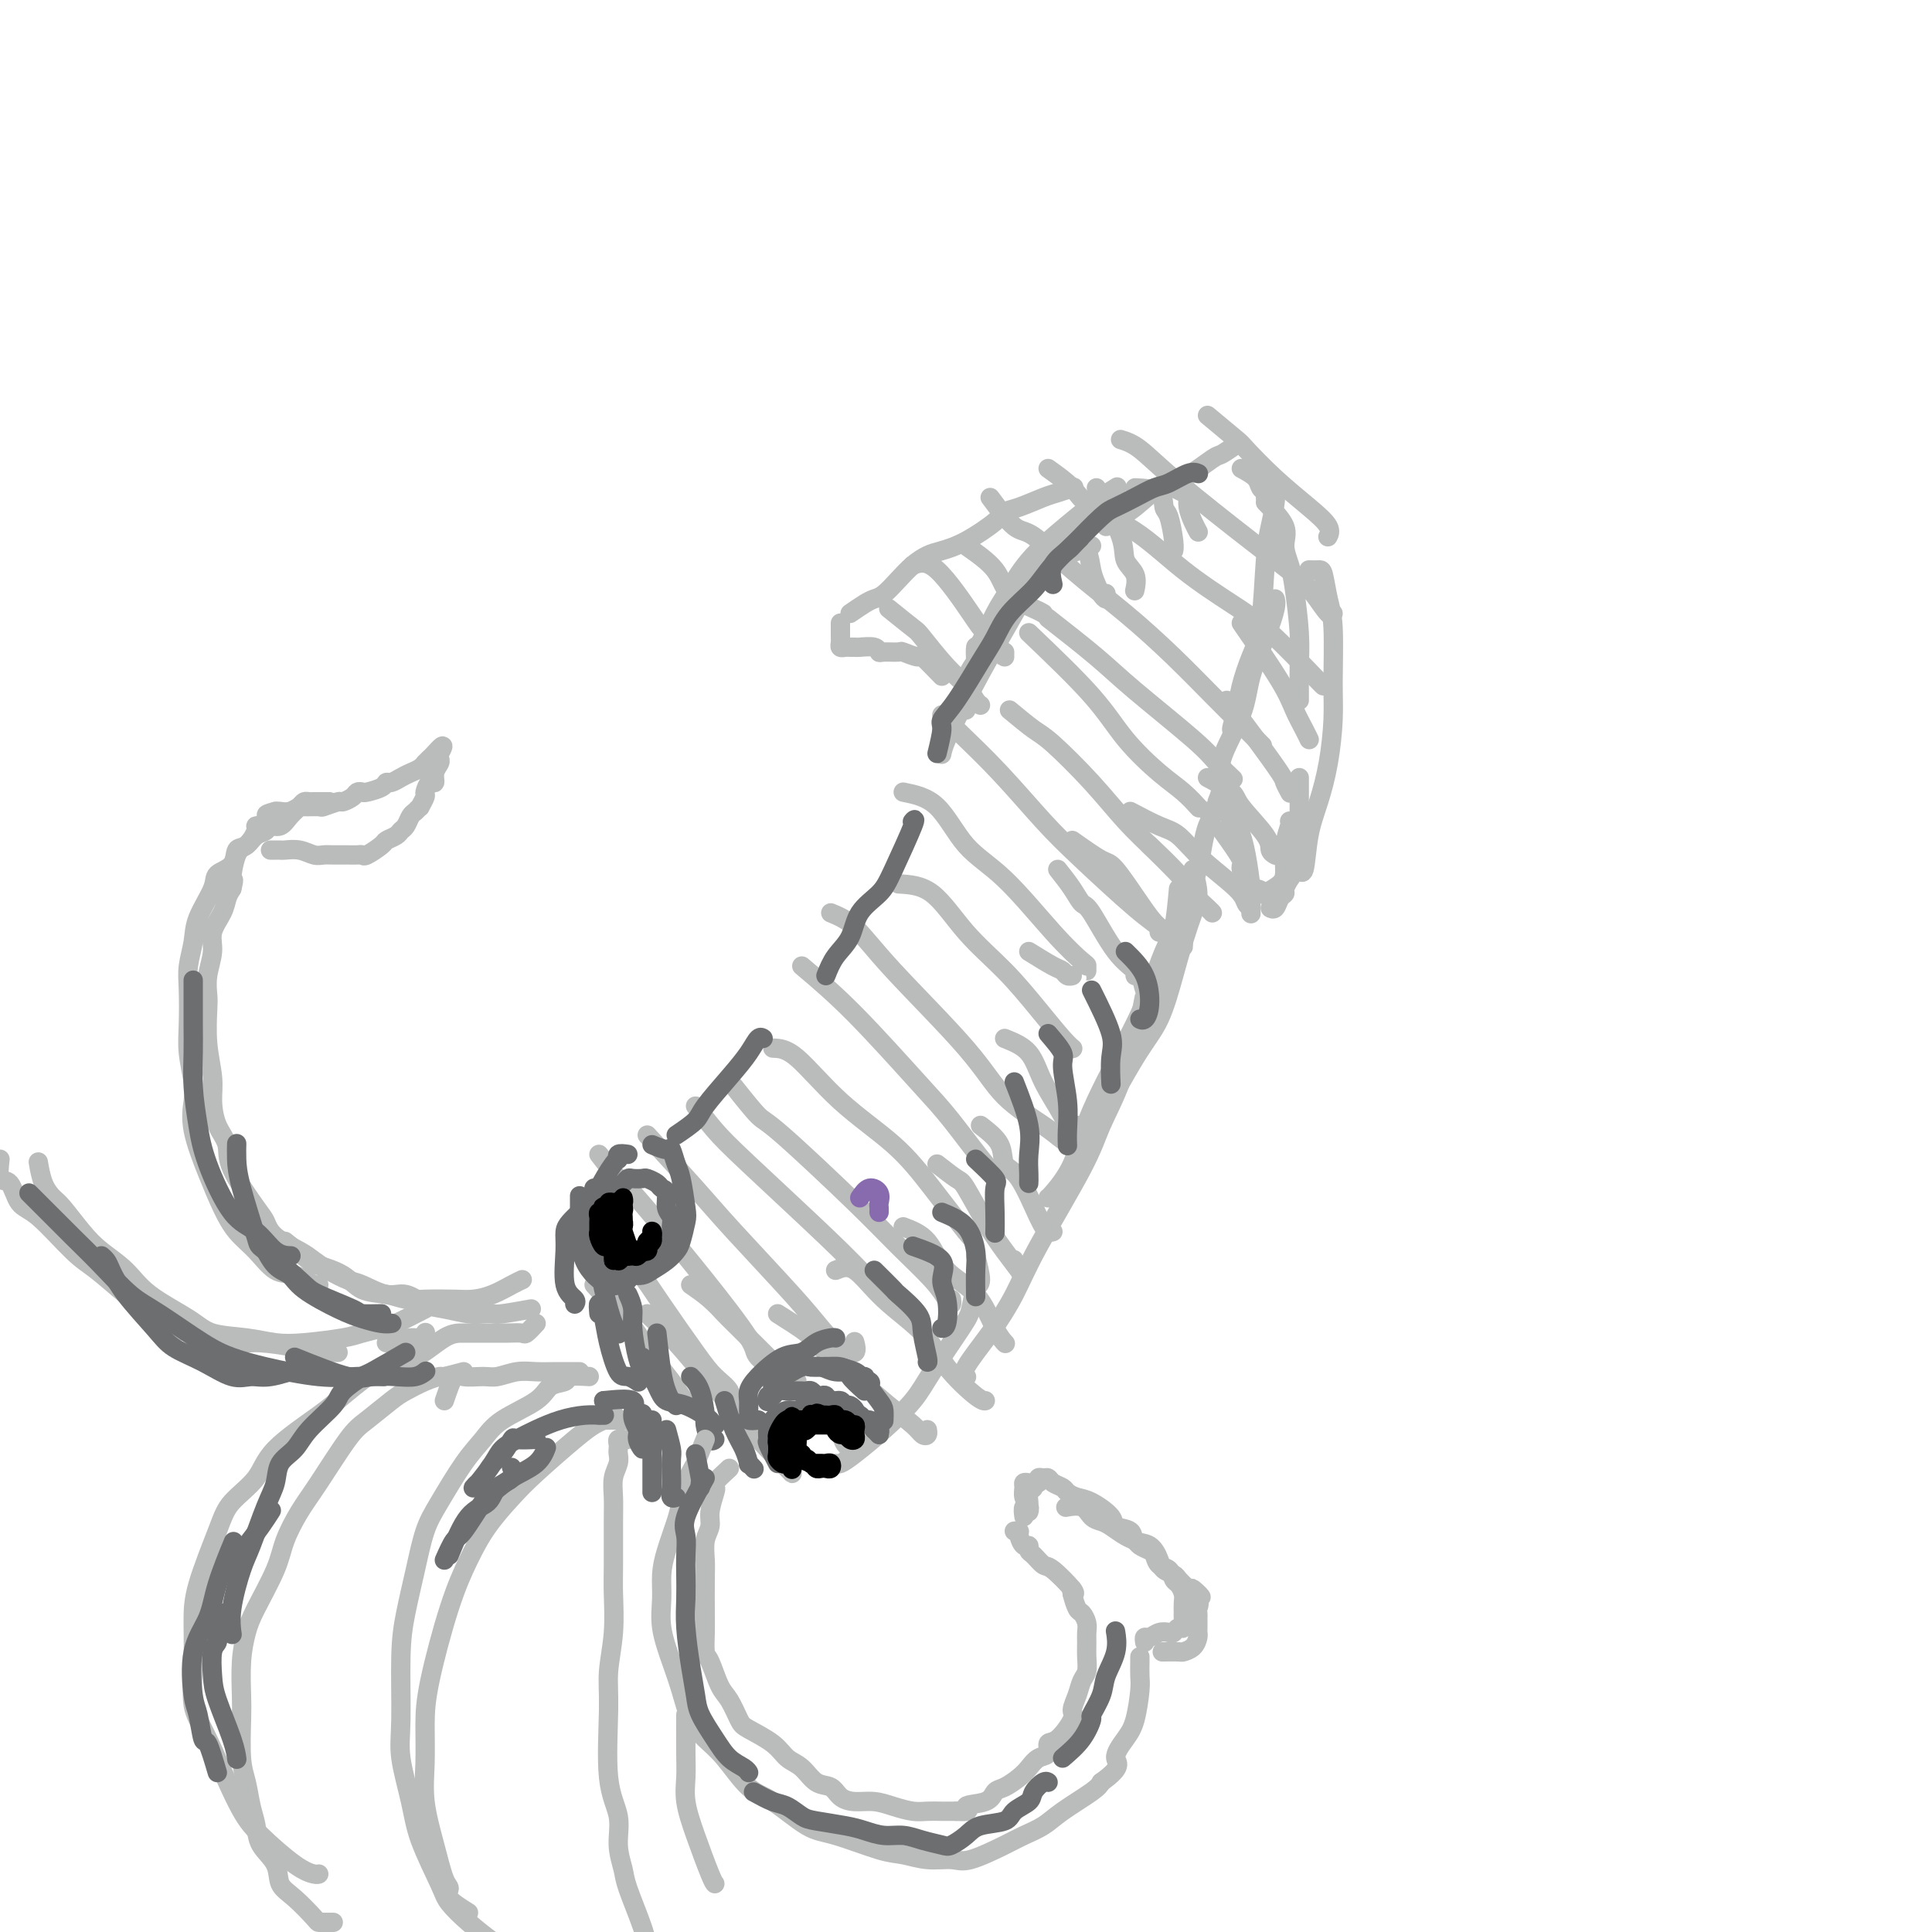<svg viewBox='0 0 400 400' version='1.1' xmlns='http://www.w3.org/2000/svg' xmlns:xlink='http://www.w3.org/1999/xlink'><g fill='none' stroke='#BABBBB' stroke-width='4' stroke-linecap='round' stroke-linejoin='round'><path d='M123,266c0.584,0.669 1.168,1.338 2,2c0.832,0.662 1.911,1.316 4,4c2.089,2.684 5.187,7.399 7,10c1.813,2.601 2.342,3.089 3,4c0.658,0.911 1.446,2.245 2,3c0.554,0.755 0.872,0.930 1,1c0.128,0.070 0.064,0.035 0,0'/><path d='M122,252c1.649,2.110 3.298,4.220 5,6c1.702,1.780 3.459,3.228 5,5c1.541,1.772 2.868,3.866 5,7c2.132,3.134 5.069,7.309 7,10c1.931,2.691 2.857,3.898 4,5c1.143,1.102 2.502,2.100 3,3c0.498,0.900 0.134,1.704 0,2c-0.134,0.296 -0.038,0.085 0,0c0.038,-0.085 0.019,-0.042 0,0'/><path d='M124,239c1.479,1.921 2.958,3.842 4,5c1.042,1.158 1.648,1.554 3,3c1.352,1.446 3.451,3.943 6,7c2.549,3.057 5.547,6.675 9,11c3.453,4.325 7.361,9.356 9,12c1.639,2.644 1.010,2.901 2,4c0.990,1.099 3.600,3.040 5,4c1.400,0.960 1.592,0.938 2,1c0.408,0.062 1.033,0.209 1,0c-0.033,-0.209 -0.724,-0.774 -1,-1c-0.276,-0.226 -0.138,-0.113 0,0'/><path d='M134,235c3.643,3.975 7.286,7.951 10,11c2.714,3.049 4.500,5.173 8,9c3.500,3.827 8.713,9.358 12,13c3.287,3.642 4.646,5.396 6,7c1.354,1.604 2.703,3.059 4,4c1.297,0.941 2.541,1.369 3,1c0.459,-0.369 0.131,-1.534 0,-2c-0.131,-0.466 -0.066,-0.233 0,0'/><path d='M144,229c1.321,1.714 2.643,3.428 4,5c1.357,1.572 2.750,3.001 7,7c4.250,3.999 11.358,10.569 16,15c4.642,4.431 6.820,6.725 9,9c2.180,2.275 4.363,4.532 6,6c1.637,1.468 2.727,2.146 3,2c0.273,-0.146 -0.273,-1.116 -1,-2c-0.727,-0.884 -1.636,-1.681 -2,-2c-0.364,-0.319 -0.182,-0.159 0,0'/><path d='M152,225c1.943,2.448 3.885,4.895 5,6c1.115,1.105 1.401,0.866 5,4c3.599,3.134 10.509,9.639 15,14c4.491,4.361 6.562,6.576 9,9c2.438,2.424 5.242,5.056 7,7c1.758,1.944 2.471,3.202 3,4c0.529,0.798 0.873,1.138 1,1c0.127,-0.138 0.036,-0.754 0,-1c-0.036,-0.246 -0.018,-0.123 0,0'/><path d='M160,217c1.377,0.045 2.755,0.090 5,2c2.245,1.910 5.359,5.686 9,9c3.641,3.314 7.809,6.166 11,9c3.191,2.834 5.405,5.649 8,9c2.595,3.351 5.572,7.238 7,9c1.428,1.762 1.308,1.397 1,1c-0.308,-0.397 -0.802,-0.828 -1,-1c-0.198,-0.172 -0.099,-0.086 0,0'/><path d='M166,200c3.337,2.814 6.674,5.629 11,10c4.326,4.371 9.643,10.299 13,14c3.357,3.701 4.756,5.174 7,8c2.244,2.826 5.333,7.005 7,9c1.667,1.995 1.910,1.806 2,2c0.090,0.194 0.026,0.770 0,1c-0.026,0.230 -0.013,0.115 0,0'/><path d='M172,189c1.613,0.664 3.226,1.329 5,3c1.774,1.671 3.710,4.349 8,9c4.290,4.651 10.934,11.275 15,16c4.066,4.725 5.555,7.549 8,10c2.445,2.451 5.846,4.527 8,6c2.154,1.473 3.062,2.343 4,3c0.938,0.657 1.906,1.100 2,1c0.094,-0.100 -0.688,-0.743 -1,-1c-0.312,-0.257 -0.156,-0.129 0,0'/><path d='M186,183c2.361,0.129 4.723,0.258 7,2c2.277,1.742 4.470,5.098 7,8c2.530,2.902 5.396,5.352 8,8c2.604,2.648 4.946,5.494 7,8c2.054,2.506 3.818,4.672 5,6c1.182,1.328 1.780,1.819 2,2c0.220,0.181 0.063,0.052 0,0c-0.063,-0.052 -0.031,-0.026 0,0'/><path d='M187,164c2.453,0.498 4.906,0.995 7,3c2.094,2.005 3.829,5.517 6,8c2.171,2.483 4.778,3.938 8,7c3.222,3.062 7.060,7.731 10,11c2.940,3.269 4.984,5.138 6,6c1.016,0.862 1.004,0.715 1,1c-0.004,0.285 -0.001,1.000 0,1c0.001,0.000 0.000,-0.714 0,-1c-0.000,-0.286 -0.000,-0.143 0,0'/><path d='M195,148c1.014,1.043 2.027,2.085 4,4c1.973,1.915 4.904,4.702 8,8c3.096,3.298 6.357,7.108 9,10c2.643,2.892 4.670,4.866 8,8c3.330,3.134 7.965,7.428 11,10c3.035,2.572 4.471,3.423 5,4c0.529,0.577 0.151,0.879 0,1c-0.151,0.121 -0.076,0.060 0,0'/><path d='M209,147c1.857,1.539 3.714,3.079 5,4c1.286,0.921 2.001,1.224 4,3c1.999,1.776 5.282,5.026 8,8c2.718,2.974 4.872,5.673 7,8c2.128,2.327 4.230,4.284 6,6c1.770,1.716 3.207,3.193 4,4c0.793,0.807 0.941,0.945 1,1c0.059,0.055 0.030,0.028 0,0'/><path d='M213,131c4.880,4.662 9.760,9.323 13,13c3.240,3.677 4.840,6.369 7,9c2.160,2.631 4.880,5.202 7,7c2.120,1.798 3.640,2.822 5,4c1.360,1.178 2.558,2.509 3,3c0.442,0.491 0.126,0.140 0,0c-0.126,-0.140 -0.063,-0.070 0,0'/><path d='M217,128c3.650,2.858 7.301,5.715 10,8c2.699,2.285 4.447,3.996 8,7c3.553,3.004 8.911,7.300 12,10c3.089,2.700 3.909,3.804 5,5c1.091,1.196 2.455,2.485 3,3c0.545,0.515 0.273,0.258 0,0'/><path d='M205,103c1.831,2.464 3.663,4.929 5,6c1.337,1.071 2.180,0.750 4,2c1.820,1.250 4.618,4.073 8,7c3.382,2.927 7.348,5.958 11,9c3.652,3.042 6.990,6.094 10,9c3.010,2.906 5.694,5.666 8,8c2.306,2.334 4.236,4.244 6,6c1.764,1.756 3.361,3.359 4,4c0.639,0.641 0.319,0.321 0,0'/><path d='M217,97c1.870,1.337 3.741,2.675 5,4c1.259,1.325 1.907,2.639 4,4c2.093,1.361 5.633,2.771 9,5c3.367,2.229 6.563,5.277 10,8c3.437,2.723 7.117,5.122 10,7c2.883,1.878 4.969,3.235 8,6c3.031,2.765 7.008,6.937 9,9c1.992,2.063 1.998,2.018 2,2c0.002,-0.018 0.001,-0.009 0,0'/><path d='M232,91c1.174,0.366 2.347,0.732 4,2c1.653,1.268 3.784,3.437 8,7c4.216,3.563 10.517,8.520 15,12c4.483,3.480 7.149,5.482 9,7c1.851,1.518 2.888,2.551 4,4c1.112,1.449 2.299,3.313 3,4c0.701,0.687 0.914,0.196 1,0c0.086,-0.196 0.043,-0.098 0,0'/><path d='M250,86c2.443,2.028 4.887,4.055 6,5c1.113,0.945 0.897,0.807 2,2c1.103,1.193 3.525,3.718 6,6c2.475,2.282 5.004,4.323 7,6c1.996,1.677 3.461,2.990 4,4c0.539,1.010 0.154,1.717 0,2c-0.154,0.283 -0.077,0.141 0,0'/><path d='M184,126c2.010,1.620 4.019,3.239 5,4c0.981,0.761 0.932,0.663 2,2c1.068,1.337 3.253,4.110 5,6c1.747,1.890 3.056,2.898 4,4c0.944,1.102 1.523,2.297 2,3c0.477,0.703 0.850,0.915 1,1c0.150,0.085 0.075,0.042 0,0'/><path d='M189,117c1.389,-0.495 2.779,-0.991 5,1c2.221,1.991 5.275,6.468 7,9c1.725,2.532 2.123,3.120 3,4c0.877,0.880 2.235,2.054 3,3c0.765,0.946 0.937,1.666 1,2c0.063,0.334 0.017,0.282 0,0c-0.017,-0.282 -0.005,-0.795 0,-1c0.005,-0.205 0.002,-0.103 0,0'/><path d='M200,113c2.332,1.630 4.663,3.260 6,5c1.337,1.740 1.678,3.590 3,5c1.322,1.410 3.625,2.380 5,3c1.375,0.620 1.821,0.892 2,1c0.179,0.108 0.089,0.054 0,0'/><path d='M234,168c2.181,1.150 4.363,2.301 6,3c1.637,0.699 2.730,0.948 4,2c1.270,1.052 2.719,2.909 5,5c2.281,2.091 5.395,4.416 7,6c1.605,1.584 1.701,2.426 2,3c0.299,0.574 0.800,0.878 1,1c0.200,0.122 0.100,0.061 0,0'/><path d='M250,161c2.032,1.088 4.065,2.176 5,3c0.935,0.824 0.773,1.384 2,3c1.227,1.616 3.844,4.289 5,6c1.156,1.711 0.850,2.461 1,3c0.150,0.539 0.757,0.868 1,1c0.243,0.132 0.121,0.066 0,0'/><path d='M254,145c1.992,2.633 3.984,5.266 6,8c2.016,2.734 4.056,5.568 5,7c0.944,1.432 0.793,1.463 1,2c0.207,0.537 0.774,1.582 1,2c0.226,0.418 0.113,0.209 0,0'/><path d='M257,129c3.094,4.498 6.188,8.995 8,12c1.812,3.005 2.341,4.517 3,6c0.659,1.483 1.447,2.938 2,4c0.553,1.062 0.872,1.732 1,2c0.128,0.268 0.064,0.134 0,0'/><path d='M134,272c2.038,1.947 4.077,3.895 6,6c1.923,2.105 3.731,4.369 6,7c2.269,2.631 5.000,5.630 7,8c2.000,2.370 3.268,4.109 5,6c1.732,1.891 3.928,3.932 5,5c1.072,1.068 1.019,1.163 1,1c-0.019,-0.163 -0.005,-0.582 0,-1c0.005,-0.418 0.001,-0.834 0,-1c-0.001,-0.166 -0.001,-0.083 0,0'/><path d='M143,266c1.369,0.946 2.738,1.893 4,3c1.262,1.107 2.419,2.375 3,3c0.581,0.625 0.588,0.609 3,3c2.412,2.391 7.228,7.191 10,10c2.772,2.809 3.500,3.628 5,5c1.500,1.372 3.773,3.295 5,5c1.227,1.705 1.407,3.190 2,4c0.593,0.810 1.598,0.946 2,1c0.402,0.054 0.201,0.027 0,0'/><path d='M161,272c2.362,1.492 4.723,2.983 6,4c1.277,1.017 1.469,1.558 3,3c1.531,1.442 4.400,3.785 7,6c2.600,2.215 4.931,4.303 7,6c2.069,1.697 3.875,3.005 5,4c1.125,0.995 1.570,1.679 2,2c0.430,0.321 0.847,0.279 1,0c0.153,-0.279 0.044,-0.794 0,-1c-0.044,-0.206 -0.022,-0.103 0,0'/><path d='M173,263c1.225,-0.512 2.450,-1.023 4,0c1.550,1.023 3.424,3.581 6,6c2.576,2.419 5.853,4.701 8,7c2.147,2.299 3.163,4.616 5,7c1.837,2.384 4.495,4.834 6,6c1.505,1.166 1.859,1.047 2,1c0.141,-0.047 0.071,-0.024 0,0'/><path d='M187,254c1.814,0.690 3.628,1.379 5,3c1.372,1.621 2.301,4.172 4,6c1.699,1.828 4.167,2.933 6,5c1.833,2.067 3.032,5.095 4,7c0.968,1.905 1.705,2.687 2,3c0.295,0.313 0.147,0.156 0,0'/><path d='M194,241c1.559,1.213 3.119,2.427 4,3c0.881,0.573 1.085,0.506 2,2c0.915,1.494 2.543,4.551 4,7c1.457,2.449 2.744,4.292 4,6c1.256,1.708 2.481,3.283 3,4c0.519,0.717 0.332,0.578 0,0c-0.332,-0.578 -0.809,-1.594 -1,-2c-0.191,-0.406 -0.095,-0.203 0,0'/><path d='M203,233c1.640,1.270 3.279,2.540 4,4c0.721,1.460 0.523,3.109 1,4c0.477,0.891 1.631,1.023 3,3c1.369,1.977 2.955,5.798 4,8c1.045,2.202 1.548,2.786 2,3c0.452,0.214 0.852,0.058 1,0c0.148,-0.058 0.042,-0.016 0,0c-0.042,0.016 -0.021,0.008 0,0'/><path d='M208,215c1.873,0.754 3.745,1.507 5,3c1.255,1.493 1.892,3.724 3,6c1.108,2.276 2.685,4.596 4,7c1.315,2.404 2.366,4.893 3,6c0.634,1.107 0.850,0.833 1,0c0.150,-0.833 0.233,-2.224 0,-3c-0.233,-0.776 -0.781,-0.936 -1,-1c-0.219,-0.064 -0.110,-0.032 0,0'/><path d='M213,197c1.909,1.185 3.818,2.370 5,3c1.182,0.630 1.636,0.705 2,1c0.364,0.295 0.636,0.810 1,1c0.364,0.190 0.818,0.054 1,0c0.182,-0.054 0.091,-0.027 0,0'/><path d='M219,180c1.070,1.355 2.141,2.709 3,4c0.859,1.291 1.508,2.518 2,3c0.492,0.482 0.829,0.220 2,2c1.171,1.780 3.176,5.601 5,8c1.824,2.399 3.468,3.375 4,4c0.532,0.625 -0.049,0.899 0,1c0.049,0.101 0.728,0.029 1,0c0.272,-0.029 0.136,-0.014 0,0'/><path d='M222,174c2.323,1.642 4.647,3.283 6,4c1.353,0.717 1.736,0.508 3,2c1.264,1.492 3.411,4.683 5,7c1.589,2.317 2.622,3.759 4,5c1.378,1.241 3.101,2.281 4,3c0.899,0.719 0.973,1.117 1,1c0.027,-0.117 0.008,-0.748 0,-1c-0.008,-0.252 -0.004,-0.126 0,0'/><path d='M238,175c2.279,2.166 4.558,4.332 6,6c1.442,1.668 2.046,2.839 3,4c0.954,1.161 2.257,2.313 3,3c0.743,0.687 0.927,0.911 1,1c0.073,0.089 0.037,0.045 0,0'/><path d='M195,140c-1.666,-1.721 -3.332,-3.442 -4,-4c-0.668,-0.558 -0.336,0.048 -1,0c-0.664,-0.048 -2.322,-0.749 -3,-1c-0.678,-0.251 -0.374,-0.053 -1,0c-0.626,0.053 -2.181,-0.038 -3,0c-0.819,0.038 -0.902,0.206 -1,0c-0.098,-0.206 -0.211,-0.788 -1,-1c-0.789,-0.212 -2.254,-0.056 -3,0c-0.746,0.056 -0.774,0.012 -1,0c-0.226,-0.012 -0.649,0.008 -1,0c-0.351,-0.008 -0.630,-0.044 -1,0c-0.370,0.044 -0.831,0.167 -1,0c-0.169,-0.167 -0.045,-0.623 0,-1c0.045,-0.377 0.012,-0.676 0,-1c-0.012,-0.324 -0.003,-0.675 0,-1c0.003,-0.325 0.001,-0.626 0,-1c-0.001,-0.374 -0.000,-0.821 0,-1c0.000,-0.179 0.000,-0.089 0,0'/><path d='M176,127c1.083,-0.743 2.166,-1.487 3,-2c0.834,-0.513 1.420,-0.796 2,-1c0.580,-0.204 1.154,-0.331 2,-1c0.846,-0.669 1.963,-1.882 3,-3c1.037,-1.118 1.994,-2.141 3,-3c1.006,-0.859 2.061,-1.554 3,-2c0.939,-0.446 1.761,-0.643 3,-1c1.239,-0.357 2.895,-0.873 5,-2c2.105,-1.127 4.660,-2.865 6,-4c1.340,-1.135 1.466,-1.667 2,-2c0.534,-0.333 1.474,-0.468 3,-1c1.526,-0.532 3.636,-1.462 5,-2c1.364,-0.538 1.983,-0.683 3,-1c1.017,-0.317 2.434,-0.805 3,-1c0.566,-0.195 0.283,-0.098 0,0'/><path d='M202,137c-0.040,-1.307 -0.081,-2.614 0,-3c0.081,-0.386 0.282,0.151 1,-1c0.718,-1.151 1.952,-3.988 3,-6c1.048,-2.012 1.910,-3.198 3,-5c1.090,-1.802 2.408,-4.220 5,-7c2.592,-2.780 6.458,-5.920 9,-8c2.542,-2.080 3.761,-3.098 5,-4c1.239,-0.902 2.497,-1.686 3,-2c0.503,-0.314 0.252,-0.157 0,0'/><path d='M226,113c-1.763,0.596 -3.526,1.192 -5,2c-1.474,0.808 -2.659,1.826 -4,3c-1.341,1.174 -2.839,2.502 -4,4c-1.161,1.498 -1.985,3.165 -3,5c-1.015,1.835 -2.219,3.837 -4,7c-1.781,3.163 -4.137,7.487 -6,11c-1.863,3.513 -3.232,6.215 -4,8c-0.768,1.785 -0.934,2.653 -1,3c-0.066,0.347 -0.033,0.174 0,0'/><path d='M200,147c-0.178,-2.149 -0.356,-4.298 0,-6c0.356,-1.702 1.245,-2.959 2,-4c0.755,-1.041 1.374,-1.868 2,-3c0.626,-1.132 1.257,-2.570 2,-4c0.743,-1.430 1.597,-2.853 3,-5c1.403,-2.147 3.355,-5.019 5,-7c1.645,-1.981 2.981,-3.072 4,-4c1.019,-0.928 1.720,-1.694 2,-2c0.280,-0.306 0.140,-0.153 0,0'/><path d='M222,110c1.179,1.315 2.358,2.630 3,4c0.642,1.370 0.746,2.794 1,4c0.254,1.206 0.656,2.193 1,3c0.344,0.807 0.628,1.433 1,2c0.372,0.567 0.831,1.076 1,1c0.169,-0.076 0.048,-0.736 0,-1c-0.048,-0.264 -0.024,-0.132 0,0'/><path d='M227,101c2.061,3.727 4.121,7.455 5,10c0.879,2.545 0.576,3.909 1,5c0.424,1.091 1.576,1.909 2,3c0.424,1.091 0.121,2.455 0,3c-0.121,0.545 -0.061,0.273 0,0'/><path d='M235,101c2.022,0.107 4.044,0.215 5,1c0.956,0.785 0.844,2.249 1,3c0.156,0.751 0.578,0.789 1,2c0.422,1.211 0.844,3.595 1,5c0.156,1.405 0.044,1.830 0,2c-0.044,0.170 -0.022,0.085 0,0'/><path d='M241,100c1.571,0.773 3.143,1.545 4,2c0.857,0.455 1.000,0.591 1,1c-0.000,0.409 -0.144,1.089 0,2c0.144,0.911 0.577,2.053 1,3c0.423,0.947 0.835,1.699 1,2c0.165,0.301 0.082,0.150 0,0'/><path d='M252,166c0.533,-1.347 1.066,-2.693 1,-4c-0.066,-1.307 -0.732,-2.573 0,-5c0.732,-2.427 2.862,-6.013 4,-9c1.138,-2.987 1.286,-5.375 2,-8c0.714,-2.625 1.996,-5.487 3,-8c1.004,-2.513 1.732,-4.677 2,-6c0.268,-1.323 0.077,-1.807 0,-2c-0.077,-0.193 -0.038,-0.097 0,0'/><path d='M257,143c-0.284,2.218 -0.568,4.436 -1,6c-0.432,1.564 -1.013,2.475 -1,2c0.013,-0.475 0.619,-2.335 1,-4c0.381,-1.665 0.536,-3.136 1,-5c0.464,-1.864 1.238,-4.120 2,-6c0.762,-1.880 1.510,-3.383 2,-7c0.490,-3.617 0.720,-9.348 1,-13c0.280,-3.652 0.611,-5.226 1,-7c0.389,-1.774 0.835,-3.747 1,-5c0.165,-1.253 0.047,-1.787 0,-2c-0.047,-0.213 -0.024,-0.107 0,0'/><path d='M229,109c2.075,-1.267 4.150,-2.534 6,-4c1.850,-1.466 3.473,-3.132 5,-4c1.527,-0.868 2.956,-0.937 5,-2c2.044,-1.063 4.703,-3.120 6,-4c1.297,-0.880 1.234,-0.583 2,-1c0.766,-0.417 2.362,-1.548 3,-2c0.638,-0.452 0.319,-0.226 0,0'/><path d='M257,97c1.185,0.641 2.370,1.282 3,2c0.630,0.718 0.705,1.512 1,2c0.295,0.488 0.810,0.670 1,1c0.190,0.330 0.054,0.809 0,1c-0.054,0.191 -0.027,0.096 0,0'/><path d='M262,104c1.715,1.757 3.430,3.514 4,5c0.570,1.486 -0.005,2.700 0,4c0.005,1.300 0.590,2.687 1,4c0.410,1.313 0.646,2.552 1,5c0.354,2.448 0.827,6.106 1,9c0.173,2.894 0.046,5.023 0,7c-0.046,1.977 -0.012,3.801 0,5c0.012,1.199 0.004,1.771 0,2c-0.004,0.229 -0.002,0.114 0,0'/><path d='M271,118c0.754,0.010 1.508,0.020 2,0c0.492,-0.020 0.721,-0.071 1,1c0.279,1.071 0.608,3.263 1,5c0.392,1.737 0.845,3.019 1,6c0.155,2.981 0.010,7.662 0,11c-0.010,3.338 0.114,5.334 0,8c-0.114,2.666 -0.465,6.003 -1,9c-0.535,2.997 -1.254,5.654 -2,8c-0.746,2.346 -1.520,4.380 -2,7c-0.480,2.620 -0.665,5.826 -1,7c-0.335,1.174 -0.821,0.316 -1,0c-0.179,-0.316 -0.051,-0.090 0,0c0.051,0.090 0.026,0.045 0,0'/><path d='M269,161c0.007,2.167 0.013,4.334 0,6c-0.013,1.666 -0.046,2.831 0,4c0.046,1.169 0.171,2.341 0,4c-0.171,1.659 -0.637,3.805 -1,5c-0.363,1.195 -0.622,1.438 -1,2c-0.378,0.562 -0.876,1.443 -1,2c-0.124,0.557 0.124,0.790 0,1c-0.124,0.210 -0.621,0.396 -1,1c-0.379,0.604 -0.641,1.624 -1,2c-0.359,0.376 -0.817,0.107 -1,0c-0.183,-0.107 -0.092,-0.054 0,0'/><path d='M253,167c1.177,1.534 2.354,3.068 3,4c0.646,0.932 0.762,1.262 1,2c0.238,0.738 0.600,1.883 1,4c0.400,2.117 0.839,5.207 1,7c0.161,1.793 0.043,2.291 0,3c-0.043,0.709 -0.012,1.631 0,2c0.012,0.369 0.006,0.184 0,0'/><path d='M253,172c1.748,2.433 3.496,4.865 4,6c0.504,1.135 -0.236,0.971 0,2c0.236,1.029 1.446,3.251 2,4c0.554,0.749 0.450,0.025 1,0c0.550,-0.025 1.754,0.647 2,1c0.246,0.353 -0.466,0.385 0,0c0.466,-0.385 2.111,-1.189 3,-2c0.889,-0.811 1.023,-1.629 1,-3c-0.023,-1.371 -0.202,-3.295 0,-5c0.202,-1.705 0.785,-3.190 1,-4c0.215,-0.810 0.061,-0.946 0,-1c-0.061,-0.054 -0.031,-0.027 0,0'/><path d='M250,168c0.399,-0.076 0.798,-0.153 1,0c0.202,0.153 0.206,0.534 0,1c-0.206,0.466 -0.624,1.015 -1,2c-0.376,0.985 -0.711,2.404 -1,4c-0.289,1.596 -0.533,3.367 -1,5c-0.467,1.633 -1.156,3.128 -2,6c-0.844,2.872 -1.843,7.119 -3,10c-1.157,2.881 -2.474,4.394 -3,5c-0.526,0.606 -0.263,0.303 0,0'/><path d='M247,180c0.487,1.802 0.974,3.604 1,5c0.026,1.396 -0.408,2.384 -1,4c-0.592,1.616 -1.343,3.858 -2,6c-0.657,2.142 -1.220,4.185 -2,7c-0.780,2.815 -1.778,6.404 -3,9c-1.222,2.596 -2.668,4.201 -5,8c-2.332,3.799 -5.551,9.792 -7,12c-1.449,2.208 -1.128,0.631 -1,0c0.128,-0.631 0.064,-0.315 0,0'/><path d='M244,184c-0.270,3.014 -0.541,6.028 -1,8c-0.459,1.972 -1.108,2.903 -2,5c-0.892,2.097 -2.029,5.361 -3,8c-0.971,2.639 -1.777,4.655 -4,9c-2.223,4.345 -5.864,11.021 -8,16c-2.136,4.979 -2.769,8.262 -4,11c-1.231,2.738 -3.062,4.929 -4,6c-0.938,1.071 -0.982,1.020 -1,1c-0.018,-0.020 -0.009,-0.010 0,0'/><path d='M236,201c0.396,1.722 0.792,3.444 1,4c0.208,0.556 0.228,-0.054 0,1c-0.228,1.054 -0.706,3.773 -1,5c-0.294,1.227 -0.406,0.962 -1,3c-0.594,2.038 -1.669,6.380 -3,10c-1.331,3.620 -2.917,6.517 -4,9c-1.083,2.483 -1.664,4.553 -4,9c-2.336,4.447 -6.426,11.272 -9,16c-2.574,4.728 -3.632,7.358 -5,10c-1.368,2.642 -3.047,5.296 -5,8c-1.953,2.704 -4.180,5.459 -5,7c-0.820,1.541 -0.234,1.869 0,2c0.234,0.131 0.117,0.066 0,0'/><path d='M202,260c0.510,1.992 1.021,3.985 1,5c-0.021,1.015 -0.573,1.053 -1,2c-0.427,0.947 -0.731,2.804 -1,4c-0.269,1.196 -0.505,1.731 -2,4c-1.495,2.269 -4.249,6.272 -6,9c-1.751,2.728 -2.497,4.181 -4,6c-1.503,1.819 -3.762,4.004 -6,6c-2.238,1.996 -4.456,3.803 -6,5c-1.544,1.197 -2.416,1.784 -3,2c-0.584,0.216 -0.881,0.062 -1,0c-0.119,-0.062 -0.059,-0.031 0,0'/></g>
<g fill='none' stroke='#6D6E70' stroke-width='4' stroke-linecap='round' stroke-linejoin='round'><path d='M157,294c-0.846,0.096 -1.692,0.192 -2,0c-0.308,-0.192 -0.079,-0.672 0,-1c0.079,-0.328 0.008,-0.505 0,-1c-0.008,-0.495 0.045,-1.308 0,-2c-0.045,-0.692 -0.189,-1.264 0,-2c0.189,-0.736 0.712,-1.637 2,-3c1.288,-1.363 3.340,-3.188 5,-4c1.660,-0.812 2.928,-0.610 4,-1c1.072,-0.390 1.947,-1.373 3,-2c1.053,-0.627 2.283,-0.900 3,-1c0.717,-0.100 0.919,-0.029 1,0c0.081,0.029 0.040,0.014 0,0'/><path d='M177,285c1.265,0.346 2.531,0.693 3,1c0.469,0.307 0.142,0.576 0,1c-0.142,0.424 -0.098,1.004 0,1c0.098,-0.004 0.249,-0.594 0,-1c-0.249,-0.406 -0.899,-0.630 -1,-1c-0.101,-0.370 0.346,-0.888 0,-1c-0.346,-0.112 -1.483,0.180 -2,0c-0.517,-0.180 -0.412,-0.833 -1,-1c-0.588,-0.167 -1.870,0.152 -3,0c-1.130,-0.152 -2.109,-0.773 -3,-1c-0.891,-0.227 -1.693,-0.058 -2,0c-0.307,0.058 -0.120,0.005 0,0c0.120,-0.005 0.172,0.037 1,0c0.828,-0.037 2.432,-0.152 4,0c1.568,0.152 3.100,0.570 4,1c0.900,0.430 1.169,0.872 2,2c0.831,1.128 2.223,2.943 3,4c0.777,1.057 0.940,1.355 1,2c0.060,0.645 0.016,1.635 0,2c-0.016,0.365 -0.005,0.104 0,0c0.005,-0.104 0.002,-0.052 0,0'/><path d='M179,288c-1.310,-1.185 -2.620,-2.370 -3,-3c-0.380,-0.630 0.170,-0.706 0,-1c-0.170,-0.294 -1.059,-0.807 -2,-1c-0.941,-0.193 -1.935,-0.067 -3,0c-1.065,0.067 -2.200,0.074 -3,0c-0.800,-0.074 -1.266,-0.228 -2,0c-0.734,0.228 -1.737,0.837 -2,1c-0.263,0.163 0.213,-0.121 0,0c-0.213,0.121 -1.115,0.646 -2,1c-0.885,0.354 -1.753,0.538 -2,1c-0.247,0.462 0.126,1.201 0,2c-0.126,0.799 -0.750,1.657 -1,2c-0.250,0.343 -0.125,0.172 0,0'/><path d='M135,237c1.179,0.501 2.358,1.002 3,1c0.642,-0.002 0.747,-0.508 1,0c0.253,0.508 0.653,2.030 1,3c0.347,0.970 0.640,1.386 1,3c0.360,1.614 0.785,4.424 1,6c0.215,1.576 0.220,1.917 0,3c-0.220,1.083 -0.663,2.907 -1,4c-0.337,1.093 -0.566,1.456 -1,2c-0.434,0.544 -1.073,1.270 -2,2c-0.927,0.730 -2.144,1.464 -3,2c-0.856,0.536 -1.353,0.876 -2,1c-0.647,0.124 -1.443,0.033 -2,0c-0.557,-0.033 -0.873,-0.010 -1,0c-0.127,0.010 -0.063,0.005 0,0'/><path d='M122,254c0.032,-1.773 0.064,-3.546 0,-4c-0.064,-0.454 -0.225,0.410 0,0c0.225,-0.410 0.834,-2.096 1,-3c0.166,-0.904 -0.113,-1.027 0,-1c0.113,0.027 0.618,0.203 1,0c0.382,-0.203 0.641,-0.785 1,-1c0.359,-0.215 0.817,-0.061 1,0c0.183,0.061 0.092,0.031 0,0'/><path d='M130,239c-0.851,-0.122 -1.701,-0.244 -2,0c-0.299,0.244 -0.045,0.855 0,1c0.045,0.145 -0.118,-0.176 -1,1c-0.882,1.176 -2.483,3.848 -3,5c-0.517,1.152 0.050,0.786 0,2c-0.050,1.214 -0.717,4.010 -1,6c-0.283,1.990 -0.181,3.174 0,4c0.181,0.826 0.440,1.294 1,2c0.560,0.706 1.420,1.652 2,2c0.580,0.348 0.880,0.100 1,0c0.120,-0.100 0.060,-0.050 0,0'/><path d='M130,265c-1.155,0.784 -2.309,1.568 -4,1c-1.691,-0.568 -3.917,-2.488 -5,-5c-1.083,-2.512 -1.022,-5.615 -1,-7c0.022,-1.385 0.006,-1.052 0,-2c-0.006,-0.948 -0.002,-3.178 0,-4c0.002,-0.822 0.000,-0.235 0,0c-0.000,0.235 -0.000,0.117 0,0'/><path d='M120,251c-0.728,0.689 -1.455,1.378 -2,2c-0.545,0.622 -0.906,1.175 -1,2c-0.094,0.825 0.080,1.920 0,4c-0.080,2.080 -0.413,5.145 0,7c0.413,1.855 1.573,2.499 2,3c0.427,0.501 0.122,0.857 0,1c-0.122,0.143 -0.061,0.071 0,0'/><path d='M124,262c0.332,1.735 0.663,3.470 1,5c0.337,1.530 0.678,2.853 1,4c0.322,1.147 0.625,2.116 1,3c0.375,0.884 0.821,1.681 1,2c0.179,0.319 0.089,0.159 0,0'/><path d='M130,268c0.445,0.975 0.890,1.950 1,3c0.110,1.050 -0.114,2.176 0,4c0.114,1.824 0.567,4.344 1,6c0.433,1.656 0.847,2.446 1,3c0.153,0.554 0.044,0.873 0,1c-0.044,0.127 -0.022,0.064 0,0'/><path d='M136,276c0.332,2.981 0.663,5.962 1,8c0.337,2.038 0.678,3.134 1,4c0.322,0.866 0.625,1.502 1,2c0.375,0.498 0.821,0.856 1,1c0.179,0.144 0.089,0.072 0,0'/><path d='M143,285c0.726,0.738 1.452,1.476 2,3c0.548,1.524 0.918,3.834 1,5c0.082,1.166 -0.122,1.189 0,2c0.122,0.811 0.571,2.411 1,3c0.429,0.589 0.837,0.168 1,0c0.163,-0.168 0.082,-0.084 0,0'/><path d='M150,290c0.651,2.176 1.303,4.352 2,6c0.697,1.648 1.441,2.768 2,4c0.559,1.232 0.933,2.578 1,3c0.067,0.422 -0.174,-0.079 0,0c0.174,0.079 0.764,0.737 1,1c0.236,0.263 0.118,0.132 0,0'/><path d='M124,272c-0.096,-1.080 -0.192,-2.161 0,-2c0.192,0.161 0.672,1.563 1,3c0.328,1.437 0.505,2.907 1,5c0.495,2.093 1.308,4.808 2,6c0.692,1.192 1.263,0.859 2,1c0.737,0.141 1.639,0.754 2,1c0.361,0.246 0.180,0.123 0,0'/><path d='M133,281c1.122,2.204 2.243,4.409 3,6c0.757,1.591 1.149,2.570 2,3c0.851,0.430 2.162,0.311 4,1c1.838,0.689 4.204,2.185 5,3c0.796,0.815 0.022,0.950 0,1c-0.022,0.050 0.708,0.014 1,0c0.292,-0.014 0.146,-0.007 0,0'/><path d='M161,303c-0.852,-1.623 -1.704,-3.247 -2,-4c-0.296,-0.753 -0.035,-0.637 0,-1c0.035,-0.363 -0.157,-1.207 0,-2c0.157,-0.793 0.662,-1.537 1,-2c0.338,-0.463 0.510,-0.646 1,-1c0.490,-0.354 1.300,-0.879 2,-1c0.700,-0.121 1.291,0.164 2,0c0.709,-0.164 1.537,-0.776 2,-1c0.463,-0.224 0.562,-0.060 1,0c0.438,0.060 1.216,0.015 2,0c0.784,-0.015 1.573,-0.001 2,0c0.427,0.001 0.492,-0.010 1,0c0.508,0.010 1.460,0.040 2,0c0.540,-0.040 0.670,-0.150 1,0c0.330,0.150 0.862,0.561 1,1c0.138,0.439 -0.117,0.905 0,1c0.117,0.095 0.605,-0.181 1,0c0.395,0.181 0.698,0.818 1,1c0.302,0.182 0.603,-0.092 1,0c0.397,0.092 0.890,0.550 1,1c0.110,0.450 -0.163,0.890 0,1c0.163,0.110 0.761,-0.112 1,0c0.239,0.112 0.120,0.556 0,1'/><path d='M182,297c0.887,0.754 -0.396,-0.361 -1,-1c-0.604,-0.639 -0.528,-0.802 -1,-1c-0.472,-0.198 -1.492,-0.430 -2,-1c-0.508,-0.570 -0.503,-1.477 -1,-2c-0.497,-0.523 -1.495,-0.662 -2,-1c-0.505,-0.338 -0.517,-0.874 -1,-1c-0.483,-0.126 -1.439,0.159 -2,0c-0.561,-0.159 -0.728,-0.760 -1,-1c-0.272,-0.240 -0.649,-0.117 -1,0c-0.351,0.117 -0.675,0.227 -1,0c-0.325,-0.227 -0.649,-0.793 -1,-1c-0.351,-0.207 -0.728,-0.057 -1,0c-0.272,0.057 -0.440,0.019 -1,0c-0.560,-0.019 -1.513,-0.020 -2,0c-0.487,0.020 -0.509,0.062 -1,0c-0.491,-0.062 -1.452,-0.226 -2,0c-0.548,0.226 -0.683,0.844 -1,1c-0.317,0.156 -0.816,-0.150 -1,0c-0.184,0.150 -0.053,0.757 0,1c0.053,0.243 0.026,0.121 0,0'/><path d='M128,249c-0.087,-1.185 -0.174,-2.370 0,-3c0.174,-0.630 0.609,-0.706 1,-1c0.391,-0.294 0.739,-0.808 1,-1c0.261,-0.192 0.437,-0.062 1,0c0.563,0.062 1.514,0.056 2,0c0.486,-0.056 0.507,-0.163 1,0c0.493,0.163 1.456,0.596 2,1c0.544,0.404 0.667,0.781 1,1c0.333,0.219 0.875,0.282 1,1c0.125,0.718 -0.166,2.093 0,3c0.166,0.907 0.788,1.346 1,2c0.212,0.654 0.013,1.522 0,2c-0.013,0.478 0.161,0.565 0,1c-0.161,0.435 -0.655,1.217 -1,2c-0.345,0.783 -0.540,1.568 -1,2c-0.460,0.432 -1.184,0.512 -2,1c-0.816,0.488 -1.724,1.385 -2,2c-0.276,0.615 0.081,0.949 0,1c-0.081,0.051 -0.600,-0.182 -1,0c-0.400,0.182 -0.681,0.777 -1,1c-0.319,0.223 -0.675,0.074 -1,0c-0.325,-0.074 -0.619,-0.072 -1,0c-0.381,0.072 -0.848,0.216 -1,0c-0.152,-0.216 0.011,-0.790 0,-1c-0.011,-0.210 -0.195,-0.057 0,0c0.195,0.057 0.770,0.016 1,0c0.230,-0.016 0.115,-0.008 0,0'/><path d='M181,263c1.693,1.677 3.386,3.353 4,4c0.614,0.647 0.151,0.264 1,1c0.849,0.736 3.012,2.589 4,4c0.988,1.411 0.801,2.378 1,4c0.199,1.622 0.784,3.898 1,5c0.216,1.102 0.062,1.029 0,1c-0.062,-0.029 -0.031,-0.015 0,0'/><path d='M189,258c2.564,0.898 5.128,1.796 6,3c0.872,1.204 0.051,2.715 0,4c-0.051,1.285 0.667,2.344 1,4c0.333,1.656 0.282,3.907 0,5c-0.282,1.093 -0.795,1.026 -1,1c-0.205,-0.026 -0.103,-0.013 0,0'/><path d='M195,251c1.887,0.782 3.774,1.565 5,3c1.226,1.435 1.793,3.523 2,5c0.207,1.477 0.056,2.344 0,4c-0.056,1.656 -0.015,4.100 0,5c0.015,0.900 0.004,0.257 0,0c-0.004,-0.257 -0.002,-0.129 0,0'/><path d='M202,240c1.691,1.583 3.381,3.167 4,4c0.619,0.833 0.166,0.917 0,2c-0.166,1.083 -0.044,3.167 0,5c0.044,1.833 0.012,3.417 0,4c-0.012,0.583 -0.003,0.167 0,0c0.003,-0.167 0.002,-0.083 0,0'/><path d='M210,224c1.268,3.227 2.536,6.455 3,9c0.464,2.545 0.124,4.409 0,6c-0.124,1.591 -0.033,2.911 0,4c0.033,1.089 0.009,1.947 0,2c-0.009,0.053 -0.003,-0.699 0,-1c0.003,-0.301 0.001,-0.150 0,0'/><path d='M217,214c1.298,1.521 2.597,3.042 3,4c0.403,0.958 -0.088,1.353 0,3c0.088,1.647 0.756,4.544 1,7c0.244,2.456 0.066,4.469 0,6c-0.066,1.531 -0.019,2.580 0,3c0.019,0.420 0.009,0.210 0,0'/><path d='M226,205c1.691,3.389 3.381,6.778 4,9c0.619,2.222 0.166,3.276 0,5c-0.166,1.724 -0.045,4.118 0,5c0.045,0.882 0.013,0.252 0,0c-0.013,-0.252 -0.006,-0.126 0,0'/><path d='M233,197c1.555,1.525 3.110,3.049 4,5c0.890,1.951 1.115,4.327 1,6c-0.115,1.673 -0.569,2.643 -1,3c-0.431,0.357 -0.837,0.102 -1,0c-0.163,-0.102 -0.081,-0.051 0,0'/><path d='M140,235c1.587,-1.076 3.174,-2.152 4,-3c0.826,-0.848 0.890,-1.467 2,-3c1.110,-1.533 3.264,-3.980 5,-6c1.736,-2.020 3.053,-3.614 4,-5c0.947,-1.386 1.524,-2.566 2,-3c0.476,-0.434 0.850,-0.124 1,0c0.150,0.124 0.075,0.062 0,0'/><path d='M171,202c0.538,-1.363 1.076,-2.725 2,-4c0.924,-1.275 2.235,-2.462 3,-4c0.765,-1.538 0.986,-3.428 2,-5c1.014,-1.572 2.821,-2.827 4,-4c1.179,-1.173 1.728,-2.263 3,-5c1.272,-2.737 3.265,-7.122 4,-9c0.735,-1.878 0.210,-1.251 0,-1c-0.210,0.251 -0.105,0.125 0,0'/><path d='M194,156c0.478,-1.952 0.957,-3.903 1,-5c0.043,-1.097 -0.349,-1.338 0,-2c0.349,-0.662 1.441,-1.744 3,-4c1.559,-2.256 3.587,-5.686 5,-8c1.413,-2.314 2.211,-3.510 3,-5c0.789,-1.490 1.568,-3.272 3,-5c1.432,-1.728 3.518,-3.401 5,-5c1.482,-1.599 2.361,-3.123 4,-5c1.639,-1.877 4.040,-4.108 5,-5c0.960,-0.892 0.480,-0.446 0,0'/><path d='M218,121c-0.315,-1.374 -0.630,-2.749 0,-4c0.630,-1.251 2.205,-2.379 3,-3c0.795,-0.621 0.811,-0.734 2,-2c1.189,-1.266 3.552,-3.686 5,-5c1.448,-1.314 1.981,-1.522 3,-2c1.019,-0.478 2.526,-1.224 4,-2c1.474,-0.776 2.917,-1.581 4,-2c1.083,-0.419 1.806,-0.453 3,-1c1.194,-0.547 2.860,-1.609 4,-2c1.140,-0.391 1.754,-0.112 2,0c0.246,0.112 0.123,0.056 0,0'/></g>
<g fill='none' stroke='#BABBBB' stroke-width='4' stroke-linecap='round' stroke-linejoin='round'><path d='M110,271c-2.355,0.421 -4.710,0.841 -6,1c-1.290,0.159 -1.517,0.055 -2,0c-0.483,-0.055 -1.224,-0.061 -2,0c-0.776,0.061 -1.588,0.190 -3,0c-1.412,-0.190 -3.425,-0.699 -5,-1c-1.575,-0.301 -2.713,-0.394 -4,-1c-1.287,-0.606 -2.721,-1.723 -4,-2c-1.279,-0.277 -2.401,0.288 -4,0c-1.599,-0.288 -3.675,-1.427 -5,-2c-1.325,-0.573 -1.899,-0.579 -3,-1c-1.101,-0.421 -2.729,-1.258 -4,-2c-1.271,-0.742 -2.186,-1.391 -3,-2c-0.814,-0.609 -1.529,-1.180 -3,-2c-1.471,-0.820 -3.699,-1.888 -5,-3c-1.301,-1.112 -1.676,-2.267 -2,-3c-0.324,-0.733 -0.599,-1.045 -2,-3c-1.401,-1.955 -3.930,-5.553 -5,-8c-1.070,-2.447 -0.683,-3.744 -1,-5c-0.317,-1.256 -1.339,-2.472 -2,-4c-0.661,-1.528 -0.961,-3.367 -1,-5c-0.039,-1.633 0.185,-3.061 0,-5c-0.185,-1.939 -0.777,-4.388 -1,-7c-0.223,-2.612 -0.076,-5.387 0,-7c0.076,-1.613 0.080,-2.063 0,-3c-0.080,-0.937 -0.243,-2.362 0,-4c0.243,-1.638 0.891,-3.489 1,-5c0.109,-1.511 -0.321,-2.683 0,-4c0.321,-1.317 1.394,-2.778 2,-4c0.606,-1.222 0.745,-2.206 1,-3c0.255,-0.794 0.628,-1.397 1,-2'/><path d='M48,184c0.739,-2.959 0.086,-1.356 0,-2c-0.086,-0.644 0.396,-3.536 1,-5c0.604,-1.464 1.331,-1.501 2,-2c0.669,-0.499 1.281,-1.460 2,-2c0.719,-0.540 1.544,-0.659 2,-1c0.456,-0.341 0.542,-0.904 1,-1c0.458,-0.096 1.289,0.276 2,0c0.711,-0.276 1.303,-1.198 2,-2c0.697,-0.802 1.497,-1.483 2,-2c0.503,-0.517 0.707,-0.871 1,-1c0.293,-0.129 0.674,-0.035 1,0c0.326,0.035 0.596,0.009 1,0c0.404,-0.009 0.943,-0.002 1,0c0.057,0.002 -0.369,0.001 0,0c0.369,-0.001 1.534,-0.000 2,0c0.466,0.000 0.233,0.000 0,0'/><path d='M56,176c0.321,0.002 0.642,0.004 1,0c0.358,-0.004 0.754,-0.015 1,0c0.246,0.015 0.344,0.057 1,0c0.656,-0.057 1.870,-0.211 3,0c1.130,0.211 2.176,0.789 3,1c0.824,0.211 1.426,0.056 2,0c0.574,-0.056 1.121,-0.013 2,0c0.879,0.013 2.089,-0.003 3,0c0.911,0.003 1.524,0.026 2,0c0.476,-0.026 0.814,-0.101 1,0c0.186,0.101 0.221,0.378 1,0c0.779,-0.378 2.303,-1.410 3,-2c0.697,-0.590 0.568,-0.739 1,-1c0.432,-0.261 1.425,-0.633 2,-1c0.575,-0.367 0.733,-0.730 1,-1c0.267,-0.270 0.645,-0.449 1,-1c0.355,-0.551 0.688,-1.475 1,-2c0.312,-0.525 0.605,-0.650 1,-1c0.395,-0.350 0.893,-0.925 1,-1c0.107,-0.075 -0.178,0.349 0,0c0.178,-0.349 0.817,-1.472 1,-2c0.183,-0.528 -0.091,-0.460 0,-1c0.091,-0.540 0.546,-1.689 1,-2c0.454,-0.311 0.906,0.215 1,0c0.094,-0.215 -0.171,-1.171 0,-2c0.171,-0.829 0.777,-1.531 1,-2c0.223,-0.469 0.064,-0.705 0,-1c-0.064,-0.295 -0.032,-0.647 0,-1'/><path d='M91,156c1.674,-2.983 -0.142,-0.940 -1,0c-0.858,0.940 -0.758,0.777 -1,1c-0.242,0.223 -0.827,0.833 -1,1c-0.173,0.167 0.066,-0.109 0,0c-0.066,0.109 -0.438,0.603 -1,1c-0.562,0.397 -1.314,0.698 -2,1c-0.686,0.302 -1.305,0.607 -2,1c-0.695,0.393 -1.468,0.876 -2,1c-0.532,0.124 -0.825,-0.111 -1,0c-0.175,0.111 -0.231,0.568 -1,1c-0.769,0.432 -2.252,0.838 -3,1c-0.748,0.162 -0.762,0.081 -1,0c-0.238,-0.081 -0.702,-0.161 -1,0c-0.298,0.161 -0.431,0.565 -1,1c-0.569,0.435 -1.575,0.901 -2,1c-0.425,0.099 -0.270,-0.171 -1,0c-0.730,0.171 -2.345,0.782 -3,1c-0.655,0.218 -0.350,0.044 -1,0c-0.650,-0.044 -2.254,0.041 -3,0c-0.746,-0.041 -0.633,-0.207 -1,0c-0.367,0.207 -1.214,0.786 -2,1c-0.786,0.214 -1.510,0.061 -2,0c-0.490,-0.061 -0.745,-0.031 -1,0'/><path d='M57,168c-3.123,0.801 -1.429,0.803 -1,1c0.429,0.197 -0.405,0.590 -1,1c-0.595,0.410 -0.950,0.839 -1,1c-0.050,0.161 0.203,0.055 0,0c-0.203,-0.055 -0.864,-0.057 -1,0c-0.136,0.057 0.254,0.175 0,1c-0.254,0.825 -1.151,2.357 -2,3c-0.849,0.643 -1.650,0.397 -2,1c-0.350,0.603 -0.251,2.053 -1,3c-0.749,0.947 -2.348,1.390 -3,2c-0.652,0.610 -0.357,1.388 -1,3c-0.643,1.612 -2.225,4.058 -3,6c-0.775,1.942 -0.745,3.382 -1,5c-0.255,1.618 -0.797,3.416 -1,5c-0.203,1.584 -0.068,2.953 0,5c0.068,2.047 0.068,4.770 0,7c-0.068,2.230 -0.206,3.967 0,6c0.206,2.033 0.754,4.363 1,6c0.246,1.637 0.189,2.580 0,4c-0.189,1.420 -0.512,3.316 0,6c0.512,2.684 1.858,6.156 3,9c1.142,2.844 2.079,5.061 3,7c0.921,1.939 1.826,3.599 3,5c1.174,1.401 2.616,2.543 4,4c1.384,1.457 2.711,3.227 4,4c1.289,0.773 2.541,0.547 4,1c1.459,0.453 3.123,1.583 4,2c0.877,0.417 0.965,0.119 1,0c0.035,-0.119 0.018,-0.060 0,0'/><path d='M59,257c2.015,1.615 4.030,3.230 5,4c0.970,0.770 0.896,0.693 2,1c1.104,0.307 3.388,0.996 5,2c1.612,1.004 2.553,2.321 4,3c1.447,0.679 3.401,0.718 5,1c1.599,0.282 2.843,0.806 4,1c1.157,0.194 2.228,0.060 4,0c1.772,-0.060 4.244,-0.044 6,0c1.756,0.044 2.797,0.117 4,0c1.203,-0.117 2.570,-0.423 4,-1c1.430,-0.577 2.923,-1.425 4,-2c1.077,-0.575 1.736,-0.879 2,-1c0.264,-0.121 0.132,-0.061 0,0'/><path d='M146,298c-0.899,2.208 -1.798,4.416 -2,5c-0.202,0.584 0.293,-0.456 0,0c-0.293,0.456 -1.375,2.406 -2,4c-0.625,1.594 -0.794,2.830 -1,4c-0.206,1.170 -0.449,2.274 -1,4c-0.551,1.726 -1.410,4.074 -2,6c-0.590,1.926 -0.912,3.430 -1,5c-0.088,1.570 0.059,3.207 0,5c-0.059,1.793 -0.323,3.743 0,6c0.323,2.257 1.232,4.821 2,7c0.768,2.179 1.394,3.974 2,6c0.606,2.026 1.191,4.283 2,6c0.809,1.717 1.843,2.894 3,4c1.157,1.106 2.436,2.140 4,4c1.564,1.860 3.412,4.548 5,6c1.588,1.452 2.916,1.670 5,3c2.084,1.330 4.923,3.772 7,5c2.077,1.228 3.392,1.243 6,2c2.608,0.757 6.508,2.258 9,3c2.492,0.742 3.577,0.725 5,1c1.423,0.275 3.184,0.842 5,1c1.816,0.158 3.686,-0.093 5,0c1.314,0.093 2.071,0.529 4,0c1.929,-0.529 5.031,-2.022 7,-3c1.969,-0.978 2.804,-1.442 4,-2c1.196,-0.558 2.754,-1.212 4,-2c1.246,-0.788 2.182,-1.712 4,-3c1.818,-1.288 4.520,-2.939 6,-4c1.480,-1.061 1.740,-1.530 2,-2'/><path d='M228,369c4.763,-3.406 3.171,-3.923 3,-5c-0.171,-1.077 1.078,-2.716 2,-4c0.922,-1.284 1.515,-2.215 2,-4c0.485,-1.785 0.862,-4.426 1,-6c0.138,-1.574 0.037,-2.082 0,-3c-0.037,-0.918 -0.010,-2.247 0,-3c0.010,-0.753 0.003,-0.929 0,-1c-0.003,-0.071 -0.001,-0.035 0,0'/><path d='M151,304c-1.259,1.158 -2.518,2.316 -3,3c-0.482,0.684 -0.185,0.895 0,1c0.185,0.105 0.260,0.104 0,1c-0.260,0.896 -0.854,2.690 -1,4c-0.146,1.310 0.157,2.136 0,3c-0.157,0.864 -0.774,1.766 -1,3c-0.226,1.234 -0.061,2.800 0,4c0.061,1.200 0.019,2.034 0,4c-0.019,1.966 -0.013,5.066 0,7c0.013,1.934 0.034,2.704 0,4c-0.034,1.296 -0.122,3.117 0,4c0.122,0.883 0.452,0.826 1,2c0.548,1.174 1.312,3.577 2,5c0.688,1.423 1.300,1.866 2,3c0.700,1.134 1.489,2.960 2,4c0.511,1.040 0.744,1.295 2,2c1.256,0.705 3.534,1.862 5,3c1.466,1.138 2.121,2.259 3,3c0.879,0.741 1.981,1.103 3,2c1.019,0.897 1.956,2.331 3,3c1.044,0.669 2.197,0.574 3,1c0.803,0.426 1.257,1.372 2,2c0.743,0.628 1.773,0.939 3,1c1.227,0.061 2.649,-0.127 4,0c1.351,0.127 2.630,0.570 4,1c1.370,0.430 2.831,0.847 4,1c1.169,0.153 2.045,0.041 3,0c0.955,-0.041 1.987,-0.012 3,0c1.013,0.012 2.006,0.006 3,0'/><path d='M198,375c3.950,0.268 1.824,-0.561 2,-1c0.176,-0.439 2.652,-0.487 4,-1c1.348,-0.513 1.568,-1.489 2,-2c0.432,-0.511 1.076,-0.555 2,-1c0.924,-0.445 2.127,-1.290 3,-2c0.873,-0.710 1.415,-1.287 2,-2c0.585,-0.713 1.212,-1.564 2,-2c0.788,-0.436 1.737,-0.458 2,-1c0.263,-0.542 -0.161,-1.604 0,-2c0.161,-0.396 0.908,-0.126 2,-1c1.092,-0.874 2.531,-2.891 3,-4c0.469,-1.109 -0.032,-1.311 0,-2c0.032,-0.689 0.597,-1.865 1,-3c0.403,-1.135 0.644,-2.229 1,-3c0.356,-0.771 0.828,-1.217 1,-2c0.172,-0.783 0.043,-1.902 0,-3c-0.043,-1.098 -0.000,-2.176 0,-3c0.000,-0.824 -0.042,-1.394 0,-2c0.042,-0.606 0.169,-1.248 0,-2c-0.169,-0.752 -0.634,-1.613 -1,-2c-0.366,-0.387 -0.634,-0.300 -1,-1c-0.366,-0.700 -0.830,-2.188 -1,-3c-0.170,-0.812 -0.046,-0.949 0,-1c0.046,-0.051 0.013,-0.014 0,0c-0.013,0.014 -0.007,0.007 0,0'/><path d='M222,330c0.406,0.015 0.813,0.029 0,-1c-0.813,-1.029 -2.844,-3.103 -4,-4c-1.156,-0.897 -1.437,-0.617 -2,-1c-0.563,-0.383 -1.409,-1.430 -2,-2c-0.591,-0.570 -0.928,-0.664 -1,-1c-0.072,-0.336 0.121,-0.913 0,-1c-0.121,-0.087 -0.554,0.316 -1,0c-0.446,-0.316 -0.903,-1.353 -1,-2c-0.097,-0.647 0.166,-0.905 0,-1c-0.166,-0.095 -0.762,-0.027 -1,0c-0.238,0.027 -0.119,0.014 0,0'/><path d='M212,314c-0.114,-0.841 -0.228,-1.682 0,-2c0.228,-0.318 0.797,-0.112 1,0c0.203,0.112 0.039,0.131 0,0c-0.039,-0.131 0.046,-0.412 0,-1c-0.046,-0.588 -0.223,-1.482 0,-2c0.223,-0.518 0.847,-0.660 1,-1c0.153,-0.340 -0.166,-0.876 0,-1c0.166,-0.124 0.817,0.166 1,0c0.183,-0.166 -0.102,-0.788 0,-1c0.102,-0.212 0.590,-0.016 1,0c0.410,0.016 0.742,-0.150 1,0c0.258,0.150 0.440,0.616 1,1c0.560,0.384 1.496,0.687 2,1c0.504,0.313 0.577,0.637 1,1c0.423,0.363 1.196,0.764 2,1c0.804,0.236 1.638,0.305 3,1c1.362,0.695 3.250,2.016 4,3c0.750,0.984 0.362,1.632 1,2c0.638,0.368 2.302,0.455 3,1c0.698,0.545 0.428,1.547 1,2c0.572,0.453 1.984,0.358 3,1c1.016,0.642 1.637,2.020 2,3c0.363,0.980 0.468,1.562 1,2c0.532,0.438 1.489,0.733 2,1c0.511,0.267 0.574,0.505 1,1c0.426,0.495 1.213,1.248 2,2'/><path d='M246,329c4.807,3.466 1.824,0.629 1,0c-0.824,-0.629 0.511,0.948 1,2c0.489,1.052 0.131,1.577 0,2c-0.131,0.423 -0.035,0.742 0,1c0.035,0.258 0.007,0.454 0,1c-0.007,0.546 0.005,1.442 0,2c-0.005,0.558 -0.026,0.776 0,1c0.026,0.224 0.101,0.452 0,1c-0.101,0.548 -0.378,1.415 -1,2c-0.622,0.585 -1.589,0.889 -2,1c-0.411,0.111 -0.264,0.030 -1,0c-0.736,-0.030 -2.353,-0.009 -3,0c-0.647,0.009 -0.323,0.004 0,0'/><path d='M237,340c-0.067,-0.452 -0.134,-0.905 0,-1c0.134,-0.095 0.469,0.166 1,0c0.531,-0.166 1.256,-0.761 2,-1c0.744,-0.239 1.506,-0.124 2,0c0.494,0.124 0.721,0.255 1,0c0.279,-0.255 0.610,-0.898 1,-1c0.390,-0.102 0.837,0.335 1,0c0.163,-0.335 0.041,-1.442 0,-2c-0.041,-0.558 -0.000,-0.568 0,-1c0.000,-0.432 -0.040,-1.286 0,-2c0.040,-0.714 0.162,-1.290 0,-2c-0.162,-0.710 -0.607,-1.556 -1,-2c-0.393,-0.444 -0.734,-0.486 -1,-1c-0.266,-0.514 -0.456,-1.500 -1,-2c-0.544,-0.500 -1.440,-0.516 -2,-1c-0.560,-0.484 -0.782,-1.438 -1,-2c-0.218,-0.562 -0.432,-0.732 -1,-1c-0.568,-0.268 -1.489,-0.636 -2,-1c-0.511,-0.364 -0.613,-0.726 -1,-1c-0.387,-0.274 -1.061,-0.459 -2,-1c-0.939,-0.541 -2.144,-1.437 -3,-2c-0.856,-0.563 -1.365,-0.792 -2,-1c-0.635,-0.208 -1.397,-0.396 -2,-1c-0.603,-0.604 -1.047,-1.624 -2,-2c-0.953,-0.376 -2.415,-0.107 -3,0c-0.585,0.107 -0.292,0.054 0,0'/><path d='M213,307c-0.431,-0.067 -0.862,-0.133 -1,0c-0.138,0.133 0.015,0.467 0,1c-0.015,0.533 -0.200,1.267 0,2c0.200,0.733 0.785,1.467 1,2c0.215,0.533 0.062,0.867 0,1c-0.062,0.133 -0.031,0.067 0,0'/><path d='M111,274c-0.790,0.845 -1.579,1.691 -2,2c-0.421,0.309 -0.473,0.083 -1,0c-0.527,-0.083 -1.529,-0.022 -3,0c-1.471,0.022 -3.410,0.004 -5,0c-1.590,-0.004 -2.829,0.007 -4,0c-1.171,-0.007 -2.273,-0.032 -4,1c-1.727,1.032 -4.077,3.119 -6,4c-1.923,0.881 -3.418,0.555 -5,1c-1.582,0.445 -3.250,1.661 -5,3c-1.750,1.339 -3.582,2.801 -5,4c-1.418,1.199 -2.422,2.134 -5,4c-2.578,1.866 -6.729,4.661 -9,7c-2.271,2.339 -2.661,4.222 -4,6c-1.339,1.778 -3.626,3.452 -5,5c-1.374,1.548 -1.834,2.969 -3,6c-1.166,3.031 -3.038,7.671 -4,11c-0.962,3.329 -1.013,5.349 -1,8c0.013,2.651 0.089,5.935 0,9c-0.089,3.065 -0.345,5.910 0,8c0.345,2.090 1.290,3.425 3,7c1.710,3.575 4.185,9.389 6,13c1.815,3.611 2.970,5.020 5,7c2.030,1.980 4.936,4.531 7,6c2.064,1.469 3.286,1.857 4,2c0.714,0.143 0.918,0.041 1,0c0.082,-0.041 0.041,-0.020 0,0'/><path d='M96,284c-1.640,0.439 -3.280,0.878 -4,1c-0.720,0.122 -0.521,-0.073 -1,0c-0.479,0.073 -1.637,0.415 -3,1c-1.363,0.585 -2.931,1.412 -4,2c-1.069,0.588 -1.640,0.938 -3,2c-1.360,1.062 -3.509,2.835 -5,4c-1.491,1.165 -2.323,1.721 -4,4c-1.677,2.279 -4.200,6.279 -6,9c-1.800,2.721 -2.877,4.162 -4,6c-1.123,1.838 -2.290,4.074 -3,6c-0.710,1.926 -0.961,3.541 -2,6c-1.039,2.459 -2.867,5.763 -4,8c-1.133,2.237 -1.572,3.406 -2,5c-0.428,1.594 -0.844,3.611 -1,6c-0.156,2.389 -0.053,5.149 0,7c0.053,1.851 0.056,2.791 0,5c-0.056,2.209 -0.172,5.686 0,8c0.172,2.314 0.631,3.465 1,5c0.369,1.535 0.647,3.454 1,5c0.353,1.546 0.782,2.719 1,4c0.218,1.281 0.227,2.669 1,4c0.773,1.331 2.312,2.605 3,4c0.688,1.395 0.527,2.910 1,4c0.473,1.090 1.579,1.756 3,3c1.421,1.244 3.155,3.065 4,4c0.845,0.935 0.801,0.983 1,1c0.199,0.017 0.641,0.005 1,0c0.359,-0.005 0.635,-0.001 1,0c0.365,0.001 0.819,0.000 1,0c0.181,-0.000 0.091,-0.000 0,0'/><path d='M92,290c0.723,-2.115 1.445,-4.231 2,-5c0.555,-0.769 0.942,-0.192 2,0c1.058,0.192 2.789,-0.001 4,0c1.211,0.001 1.904,0.196 3,0c1.096,-0.196 2.595,-0.785 4,-1c1.405,-0.215 2.716,-0.058 4,0c1.284,0.058 2.540,0.015 4,0c1.460,-0.015 3.124,-0.004 4,0c0.876,0.004 0.965,0.001 1,0c0.035,-0.001 0.018,-0.001 0,0'/><path d='M88,271c-2.300,1.179 -4.599,2.358 -6,3c-1.401,0.642 -1.903,0.747 -3,1c-1.097,0.253 -2.790,0.653 -4,1c-1.210,0.347 -1.937,0.641 -4,1c-2.063,0.359 -5.461,0.782 -8,1c-2.539,0.218 -4.220,0.229 -6,0c-1.780,-0.229 -3.661,-0.700 -6,-1c-2.339,-0.300 -5.136,-0.429 -7,-1c-1.864,-0.571 -2.794,-1.585 -5,-3c-2.206,-1.415 -5.687,-3.230 -8,-5c-2.313,-1.770 -3.459,-3.495 -5,-5c-1.541,-1.505 -3.477,-2.789 -5,-4c-1.523,-1.211 -2.632,-2.350 -4,-4c-1.368,-1.650 -2.994,-3.812 -4,-5c-1.006,-1.188 -1.393,-1.401 -2,-2c-0.607,-0.599 -1.433,-1.584 -2,-3c-0.567,-1.416 -0.876,-3.262 -1,-4c-0.124,-0.738 -0.062,-0.369 0,0'/><path d='M0,240c-0.185,1.688 -0.370,3.376 0,4c0.370,0.624 1.297,0.185 2,1c0.703,0.815 1.184,2.885 2,4c0.816,1.115 1.969,1.274 4,3c2.031,1.726 4.942,5.019 7,7c2.058,1.981 3.265,2.649 5,4c1.735,1.351 4.000,3.384 6,5c2.000,1.616 3.736,2.815 5,4c1.264,1.185 2.056,2.355 4,3c1.944,0.645 5.038,0.764 7,1c1.962,0.236 2.790,0.589 4,1c1.210,0.411 2.800,0.881 4,1c1.200,0.119 2.008,-0.112 4,0c1.992,0.112 5.167,0.566 7,1c1.833,0.434 2.323,0.848 3,1c0.677,0.152 1.541,0.041 2,0c0.459,-0.041 0.515,-0.011 1,0c0.485,0.011 1.400,0.003 2,0c0.600,-0.003 0.886,-0.001 1,0c0.114,0.001 0.057,0.000 0,0'/><path d='M80,278c1.917,-0.452 3.833,-0.905 5,-1c1.167,-0.095 1.583,0.167 2,0c0.417,-0.167 0.833,-0.762 1,-1c0.167,-0.238 0.083,-0.119 0,0'/><path d='M122,285c-1.657,-0.100 -3.315,-0.201 -4,0c-0.685,0.201 -0.399,0.703 -1,1c-0.601,0.297 -2.091,0.389 -3,1c-0.909,0.611 -1.237,1.741 -3,3c-1.763,1.259 -4.962,2.648 -7,4c-2.038,1.352 -2.916,2.668 -4,4c-1.084,1.332 -2.374,2.678 -4,5c-1.626,2.322 -3.588,5.618 -5,8c-1.412,2.382 -2.273,3.851 -3,6c-0.727,2.149 -1.321,4.980 -2,8c-0.679,3.020 -1.443,6.231 -2,9c-0.557,2.769 -0.906,5.096 -1,9c-0.094,3.904 0.065,9.385 0,13c-0.065,3.615 -0.356,5.365 0,8c0.356,2.635 1.360,6.154 2,9c0.640,2.846 0.915,5.020 2,8c1.085,2.980 2.980,6.766 4,9c1.020,2.234 1.167,2.918 2,4c0.833,1.082 2.353,2.563 4,4c1.647,1.437 3.421,2.828 5,4c1.579,1.172 2.964,2.123 4,3c1.036,0.877 1.725,1.679 2,2c0.275,0.321 0.138,0.160 0,0'/><path d='M97,396c-1.709,-1.061 -3.418,-2.122 -4,-3c-0.582,-0.878 -0.037,-1.572 0,-2c0.037,-0.428 -0.435,-0.591 -1,-2c-0.565,-1.409 -1.223,-4.066 -2,-7c-0.777,-2.934 -1.675,-6.147 -2,-9c-0.325,-2.853 -0.079,-5.345 0,-8c0.079,-2.655 -0.010,-5.471 0,-8c0.010,-2.529 0.120,-4.770 1,-9c0.880,-4.230 2.531,-10.449 4,-15c1.469,-4.551 2.756,-7.436 4,-10c1.244,-2.564 2.444,-4.809 4,-7c1.556,-2.191 3.466,-4.327 5,-6c1.534,-1.673 2.692,-2.883 5,-5c2.308,-2.117 5.768,-5.142 8,-7c2.232,-1.858 3.238,-2.550 4,-3c0.762,-0.450 1.282,-0.660 2,-1c0.718,-0.340 1.634,-0.812 2,-1c0.366,-0.188 0.183,-0.094 0,0'/><path d='M123,294c1.796,0.000 3.592,0.000 5,0c1.408,0.000 2.429,0.000 3,0c0.571,0.000 0.692,0.000 1,0c0.308,0.000 0.802,0.000 1,0c0.198,0.000 0.099,0.000 0,0'/><path d='M133,297c-1.185,0.416 -2.370,0.833 -3,1c-0.630,0.167 -0.705,0.086 -1,0c-0.295,-0.086 -0.810,-0.175 -1,0c-0.190,0.175 -0.055,0.615 0,1c0.055,0.385 0.029,0.714 0,1c-0.029,0.286 -0.060,0.529 0,1c0.060,0.471 0.212,1.171 0,2c-0.212,0.829 -0.789,1.786 -1,3c-0.211,1.214 -0.055,2.685 0,4c0.055,1.315 0.011,2.475 0,5c-0.011,2.525 0.012,6.414 0,9c-0.012,2.586 -0.058,3.870 0,6c0.058,2.130 0.219,5.107 0,8c-0.219,2.893 -0.820,5.704 -1,8c-0.180,2.296 0.060,4.078 0,8c-0.060,3.922 -0.422,9.983 0,14c0.422,4.017 1.626,5.988 2,8c0.374,2.012 -0.082,4.063 0,6c0.082,1.937 0.701,3.760 1,5c0.299,1.240 0.276,1.899 1,4c0.724,2.101 2.194,5.646 3,8c0.806,2.354 0.948,3.518 1,5c0.052,1.482 0.015,3.280 0,4c-0.015,0.720 -0.007,0.360 0,0'/><path d='M142,355c-0.010,2.926 -0.021,5.852 0,8c0.021,2.148 0.072,3.518 0,5c-0.072,1.482 -0.268,3.077 0,5c0.268,1.923 1.000,4.175 2,7c1.000,2.825 2.269,6.222 3,8c0.731,1.778 0.923,1.937 1,2c0.077,0.063 0.038,0.032 0,0'/></g>
<g fill='none' stroke='#6D6E70' stroke-width='4' stroke-linecap='round' stroke-linejoin='round'><path d='M93,322c1.274,-3.121 2.548,-6.241 4,-8c1.452,-1.759 3.082,-2.156 4,-3c0.918,-0.844 1.122,-2.133 2,-3c0.878,-0.867 2.429,-1.310 3,-2c0.571,-0.690 0.163,-1.626 0,-2c-0.163,-0.374 -0.082,-0.187 0,0'/><path d='M92,323c0.730,-1.635 1.460,-3.270 2,-4c0.540,-0.730 0.890,-0.554 2,-2c1.110,-1.446 2.981,-4.514 4,-6c1.019,-1.486 1.188,-1.390 2,-2c0.813,-0.610 2.269,-1.926 4,-3c1.731,-1.074 3.735,-1.904 5,-3c1.265,-1.096 1.790,-2.456 2,-3c0.210,-0.544 0.105,-0.272 0,0'/><path d='M111,298c-1.626,0.081 -3.251,0.162 -4,0c-0.749,-0.162 -0.620,-0.566 -1,0c-0.380,0.566 -1.269,2.103 -2,3c-0.731,0.897 -1.305,1.154 -2,2c-0.695,0.846 -1.511,2.281 -2,3c-0.489,0.719 -0.651,0.723 -1,1c-0.349,0.277 -0.884,0.829 -1,1c-0.116,0.171 0.186,-0.037 1,-1c0.814,-0.963 2.138,-2.681 3,-4c0.862,-1.319 1.262,-2.238 2,-3c0.738,-0.762 1.813,-1.367 3,-2c1.187,-0.633 2.485,-1.294 4,-2c1.515,-0.706 3.247,-1.457 5,-2c1.753,-0.543 3.528,-0.878 5,-1c1.472,-0.122 2.642,-0.033 3,0c0.358,0.033 -0.096,0.009 0,0c0.096,-0.009 0.742,-0.003 1,0c0.258,0.003 0.129,0.001 0,0'/><path d='M125,290c0.000,0.000 0.100,0.100 0.1,0.1'/><path d='M125,290c2.568,-0.260 5.137,-0.520 6,0c0.863,0.520 0.021,1.821 0,3c-0.021,1.179 0.779,2.236 1,3c0.221,0.764 -0.137,1.233 0,2c0.137,0.767 0.769,1.830 1,2c0.231,0.170 0.062,-0.554 0,-1c-0.062,-0.446 -0.017,-0.614 0,-1c0.017,-0.386 0.004,-0.988 0,-2c-0.004,-1.012 -0.001,-2.432 0,-3c0.001,-0.568 0.001,-0.284 0,0'/><path d='M135,294c0.000,1.240 0.000,2.479 0,4c0.000,1.521 0.000,3.322 0,5c0.000,1.678 0.000,3.233 0,4c0.000,0.767 0.000,0.745 0,1c-0.000,0.255 0.000,0.787 0,1c0.000,0.213 0.000,0.106 0,0'/><path d='M138,296c0.422,1.535 0.844,3.070 1,4c0.156,0.930 0.045,1.254 0,2c-0.045,0.746 -0.026,1.913 0,3c0.026,1.087 0.059,2.096 0,3c-0.059,0.904 -0.208,1.705 0,2c0.208,0.295 0.774,0.084 1,0c0.226,-0.084 0.113,-0.042 0,0'/><path d='M144,301c0.423,2.030 0.845,4.060 1,5c0.155,0.940 0.042,0.792 0,1c-0.042,0.208 -0.012,0.774 0,1c0.012,0.226 0.006,0.113 0,0'/><path d='M146,306c-1.690,3.025 -3.381,6.051 -4,8c-0.619,1.949 -0.167,2.822 0,4c0.167,1.178 0.048,2.663 0,4c-0.048,1.337 -0.023,2.528 0,4c0.023,1.472 0.046,3.225 0,5c-0.046,1.775 -0.161,3.573 0,6c0.161,2.427 0.598,5.483 1,8c0.402,2.517 0.769,4.495 1,6c0.231,1.505 0.325,2.536 1,4c0.675,1.464 1.932,3.359 3,5c1.068,1.641 1.946,3.027 3,4c1.054,0.973 2.284,1.531 3,2c0.716,0.469 0.919,0.848 1,1c0.081,0.152 0.041,0.076 0,0'/><path d='M156,371c1.429,0.786 2.857,1.573 4,2c1.143,0.427 1.999,0.495 3,1c1.001,0.505 2.147,1.446 3,2c0.853,0.554 1.414,0.722 3,1c1.586,0.278 4.198,0.666 6,1c1.802,0.334 2.794,0.615 4,1c1.206,0.385 2.626,0.875 4,1c1.374,0.125 2.703,-0.116 4,0c1.297,0.116 2.560,0.588 4,1c1.440,0.412 3.055,0.763 4,1c0.945,0.237 1.221,0.359 2,0c0.779,-0.359 2.062,-1.198 3,-2c0.938,-0.802 1.532,-1.565 3,-2c1.468,-0.435 3.812,-0.541 5,-1c1.188,-0.459 1.222,-1.272 2,-2c0.778,-0.728 2.300,-1.372 3,-2c0.700,-0.628 0.579,-1.241 1,-2c0.421,-0.759 1.382,-1.666 2,-2c0.618,-0.334 0.891,-0.095 1,0c0.109,0.095 0.055,0.048 0,0'/><path d='M220,364c1.449,-1.242 2.898,-2.484 4,-4c1.102,-1.516 1.858,-3.307 2,-4c0.142,-0.693 -0.330,-0.288 0,-1c0.330,-0.712 1.461,-2.541 2,-4c0.539,-1.459 0.484,-2.548 1,-4c0.516,-1.452 1.602,-3.265 2,-5c0.398,-1.735 0.107,-3.390 0,-4c-0.107,-0.610 -0.031,-0.174 0,0c0.031,0.174 0.015,0.087 0,0'/><path d='M79,272c-1.659,0.034 -3.317,0.068 -4,0c-0.683,-0.068 -0.390,-0.238 -2,-1c-1.610,-0.762 -5.121,-2.118 -7,-3c-1.879,-0.882 -2.125,-1.292 -4,-3c-1.875,-1.708 -5.378,-4.714 -7,-6c-1.622,-1.286 -1.363,-0.852 -2,-3c-0.637,-2.148 -2.171,-6.877 -3,-10c-0.829,-3.123 -0.954,-4.641 -1,-6c-0.046,-1.359 -0.012,-2.558 0,-3c0.012,-0.442 0.004,-0.126 0,0c-0.004,0.126 -0.002,0.063 0,0'/><path d='M40,206c-0.000,-1.349 -0.000,-2.697 0,-3c0.000,-0.303 0.000,0.440 0,1c-0.000,0.560 -0.001,0.937 0,1c0.001,0.063 0.003,-0.187 0,1c-0.003,1.187 -0.011,3.809 0,6c0.011,2.191 0.042,3.949 0,6c-0.042,2.051 -0.157,4.396 0,7c0.157,2.604 0.586,5.468 1,8c0.414,2.532 0.812,4.731 2,8c1.188,3.269 3.166,7.608 5,10c1.834,2.392 3.522,2.837 5,4c1.478,1.163 2.744,3.044 4,4c1.256,0.956 2.502,0.987 3,1c0.498,0.013 0.249,0.006 0,0'/><path d='M54,257c0.971,1.949 1.942,3.898 3,5c1.058,1.102 2.202,1.357 3,2c0.798,0.643 1.251,1.675 3,3c1.749,1.325 4.795,2.943 7,4c2.205,1.057 3.571,1.551 5,2c1.429,0.449 2.923,0.852 4,1c1.077,0.148 1.736,0.042 2,0c0.264,-0.042 0.132,-0.021 0,0'/><path d='M84,280c-2.847,1.653 -5.694,3.306 -7,4c-1.306,0.694 -1.073,0.430 -2,1c-0.927,0.570 -3.016,1.975 -4,3c-0.984,1.025 -0.865,1.670 -2,3c-1.135,1.330 -3.524,3.345 -5,5c-1.476,1.655 -2.037,2.950 -3,4c-0.963,1.050 -2.326,1.855 -3,3c-0.674,1.145 -0.657,2.629 -1,4c-0.343,1.371 -1.044,2.627 -2,5c-0.956,2.373 -2.165,5.862 -3,8c-0.835,2.138 -1.296,2.923 -2,5c-0.704,2.077 -1.651,5.444 -2,8c-0.349,2.556 -0.100,4.302 0,5c0.100,0.698 0.050,0.349 0,0'/><path d='M46,334c-0.452,1.491 -0.905,2.982 -1,4c-0.095,1.018 0.167,1.563 0,2c-0.167,0.437 -0.763,0.765 -1,2c-0.237,1.235 -0.116,3.375 0,5c0.116,1.625 0.227,2.735 1,5c0.773,2.265 2.208,5.687 3,8c0.792,2.313 0.941,3.518 1,4c0.059,0.482 0.030,0.241 0,0'/><path d='M45,367c-0.756,-2.558 -1.512,-5.116 -2,-6c-0.488,-0.884 -0.709,-0.093 -1,-1c-0.291,-0.907 -0.651,-3.512 -1,-5c-0.349,-1.488 -0.685,-1.861 -1,-4c-0.315,-2.139 -0.609,-6.046 0,-9c0.609,-2.954 2.122,-4.957 3,-7c0.878,-2.043 1.121,-4.127 2,-7c0.879,-2.873 2.394,-6.535 3,-8c0.606,-1.465 0.303,-0.732 0,0'/><path d='M51,320c1.044,-1.356 2.089,-2.711 3,-4c0.911,-1.289 1.689,-2.511 2,-3c0.311,-0.489 0.156,-0.244 0,0'/><path d='M63,283c-2.590,0.865 -5.179,1.729 -7,2c-1.821,0.271 -2.872,-0.052 -4,0c-1.128,0.052 -2.332,0.479 -4,0c-1.668,-0.479 -3.799,-1.865 -6,-3c-2.201,-1.135 -4.473,-2.020 -6,-3c-1.527,-0.980 -2.308,-2.056 -4,-4c-1.692,-1.944 -4.296,-4.756 -6,-7c-1.704,-2.244 -2.508,-3.921 -3,-5c-0.492,-1.079 -0.671,-1.560 -1,-2c-0.329,-0.440 -0.808,-0.840 -1,-1c-0.192,-0.160 -0.096,-0.080 0,0'/><path d='M6,247c0.197,0.197 0.393,0.395 1,1c0.607,0.605 1.624,1.618 3,3c1.376,1.382 3.112,3.133 5,5c1.888,1.867 3.928,3.851 6,6c2.072,2.149 4.176,4.462 6,6c1.824,1.538 3.367,2.300 6,4c2.633,1.700 6.355,4.336 9,6c2.645,1.664 4.212,2.355 6,3c1.788,0.645 3.797,1.245 7,2c3.203,0.755 7.601,1.666 11,2c3.399,0.334 5.800,0.090 8,0c2.200,-0.090 4.200,-0.026 5,0c0.800,0.026 0.400,0.013 0,0'/><path d='M61,281c4.206,1.688 8.413,3.377 11,4c2.587,0.623 3.555,0.181 5,0c1.445,-0.181 3.367,-0.100 5,0c1.633,0.100 2.978,0.219 4,0c1.022,-0.219 1.721,-0.777 2,-1c0.279,-0.223 0.140,-0.112 0,0'/></g>
<g fill='none' stroke='#000000' stroke-width='4' stroke-linecap='round' stroke-linejoin='round'><path d='M129,255c0.400,1.173 0.801,2.346 1,3c0.199,0.654 0.197,0.790 0,1c-0.197,0.210 -0.589,0.496 -1,1c-0.411,0.504 -0.842,1.228 -1,1c-0.158,-0.228 -0.042,-1.407 0,-2c0.042,-0.593 0.011,-0.599 0,-1c-0.011,-0.401 -0.003,-1.197 0,-2c0.003,-0.803 0.001,-1.613 0,-2c-0.001,-0.387 0.001,-0.351 0,-1c-0.001,-0.649 -0.004,-1.982 0,-2c0.004,-0.018 0.015,1.280 0,2c-0.015,0.720 -0.057,0.863 0,2c0.057,1.137 0.211,3.268 0,4c-0.211,0.732 -0.789,0.064 -1,0c-0.211,-0.064 -0.057,0.474 0,1c0.057,0.526 0.015,1.038 0,1c-0.015,-0.038 -0.004,-0.626 0,-1c0.004,-0.374 0.001,-0.536 0,-1c-0.001,-0.464 -0.000,-1.232 0,-2c0.000,-0.768 0.000,-1.536 0,-2c-0.000,-0.464 -0.000,-0.625 0,-1c0.000,-0.375 0.000,-0.964 0,-1c-0.000,-0.036 -0.000,0.482 0,1'/><path d='M127,254c-0.139,-0.548 0.014,0.583 0,1c-0.014,0.417 -0.196,0.121 0,0c0.196,-0.121 0.771,-0.066 1,0c0.229,0.066 0.114,0.144 0,0c-0.114,-0.144 -0.227,-0.511 0,-1c0.227,-0.489 0.793,-1.100 1,-1c0.207,0.100 0.057,0.913 0,1c-0.057,0.087 -0.019,-0.550 0,-1c0.019,-0.450 0.019,-0.713 0,-1c-0.019,-0.287 -0.058,-0.600 0,-1c0.058,-0.400 0.212,-0.888 0,-1c-0.212,-0.112 -0.789,0.151 -1,0c-0.211,-0.151 -0.056,-0.716 0,-1c0.056,-0.284 0.011,-0.288 0,0c-0.011,0.288 0.011,0.867 0,1c-0.011,0.133 -0.056,-0.181 0,0c0.056,0.181 0.211,0.857 0,1c-0.211,0.143 -0.790,-0.246 -1,0c-0.210,0.246 -0.053,1.128 0,2c0.053,0.872 0.000,1.735 0,2c-0.000,0.265 0.052,-0.069 0,0c-0.052,0.069 -0.207,0.539 0,1c0.207,0.461 0.776,0.911 1,1c0.224,0.089 0.101,-0.182 0,0c-0.101,0.182 -0.181,0.818 0,1c0.181,0.182 0.623,-0.091 1,0c0.377,0.091 0.688,0.545 1,1'/><path d='M130,259c0.493,1.547 0.724,0.415 1,0c0.276,-0.415 0.596,-0.114 1,0c0.404,0.114 0.892,0.042 1,0c0.108,-0.042 -0.163,-0.052 0,0c0.163,0.052 0.762,0.168 1,0c0.238,-0.168 0.116,-0.619 0,-1c-0.116,-0.381 -0.227,-0.691 0,-1c0.227,-0.309 0.793,-0.616 1,-1c0.207,-0.384 0.056,-0.846 0,-1c-0.056,-0.154 -0.018,0.000 0,0c0.018,-0.000 0.016,-0.155 0,0c-0.016,0.155 -0.045,0.619 0,1c0.045,0.381 0.166,0.680 0,1c-0.166,0.320 -0.619,0.663 -1,1c-0.381,0.337 -0.691,0.669 -1,1'/><path d='M133,259c-0.257,0.402 0.100,-0.092 0,0c-0.100,0.092 -0.657,0.772 -1,1c-0.343,0.228 -0.473,0.004 -1,0c-0.527,-0.004 -1.450,0.211 -2,0c-0.550,-0.211 -0.725,-0.848 -1,-1c-0.275,-0.152 -0.648,0.179 -1,0c-0.352,-0.179 -0.683,-0.870 -1,-1c-0.317,-0.130 -0.621,0.302 -1,0c-0.379,-0.302 -0.834,-1.338 -1,-2c-0.166,-0.662 -0.044,-0.951 0,-1c0.044,-0.049 0.011,0.140 0,0c-0.011,-0.140 0.001,-0.611 0,-1c-0.001,-0.389 -0.014,-0.696 0,-1c0.014,-0.304 0.055,-0.603 0,-1c-0.055,-0.397 -0.207,-0.890 0,-1c0.207,-0.110 0.773,0.163 1,0c0.227,-0.163 0.116,-0.762 0,-1c-0.116,-0.238 -0.237,-0.116 0,0c0.237,0.116 0.833,0.227 1,0c0.167,-0.227 -0.095,-0.792 0,-1c0.095,-0.208 0.547,-0.059 1,0c0.453,0.059 0.906,0.030 1,0c0.094,-0.030 -0.171,-0.060 0,0c0.171,0.060 0.777,0.208 1,0c0.223,-0.208 0.064,-0.774 0,-1c-0.064,-0.226 -0.032,-0.113 0,0'/><path d='M166,294c-0.726,0.026 -1.452,0.053 -2,0c-0.548,-0.053 -0.917,-0.184 -1,0c-0.083,0.184 0.122,0.683 0,1c-0.122,0.317 -0.569,0.452 -1,1c-0.431,0.548 -0.844,1.510 -1,2c-0.156,0.490 -0.053,0.510 0,1c0.053,0.490 0.056,1.451 0,2c-0.056,0.549 -0.173,0.687 0,1c0.173,0.313 0.635,0.803 1,1c0.365,0.197 0.635,0.101 1,0c0.365,-0.101 0.827,-0.208 1,0c0.173,0.208 0.058,0.729 0,1c-0.058,0.271 -0.058,0.290 0,0c0.058,-0.290 0.173,-0.890 0,-1c-0.173,-0.110 -0.636,0.270 -1,0c-0.364,-0.270 -0.631,-1.189 -1,-2c-0.369,-0.811 -0.842,-1.513 -1,-2c-0.158,-0.487 -0.001,-0.757 0,-1c0.001,-0.243 -0.154,-0.457 0,-1c0.154,-0.543 0.618,-1.415 1,-2c0.382,-0.585 0.680,-0.881 1,-1c0.320,-0.119 0.660,-0.059 1,0'/><path d='M164,294c0.098,-1.390 -0.156,-0.366 0,0c0.156,0.366 0.722,0.073 1,0c0.278,-0.073 0.267,0.074 0,0c-0.267,-0.074 -0.790,-0.368 -1,0c-0.210,0.368 -0.109,1.397 0,2c0.109,0.603 0.224,0.778 0,1c-0.224,0.222 -0.788,0.490 -1,1c-0.212,0.510 -0.070,1.262 0,2c0.070,0.738 0.070,1.462 0,2c-0.070,0.538 -0.211,0.891 0,1c0.211,0.109 0.774,-0.026 1,0c0.226,0.026 0.114,0.214 0,0c-0.114,-0.214 -0.230,-0.830 0,-1c0.230,-0.170 0.808,0.106 1,0c0.192,-0.106 -0.001,-0.595 0,-1c0.001,-0.405 0.196,-0.727 0,-1c-0.196,-0.273 -0.784,-0.497 -1,-1c-0.216,-0.503 -0.062,-1.287 0,-2c0.062,-0.713 0.031,-1.357 0,-2'/><path d='M164,295c0.154,-1.517 0.041,-1.308 0,-1c-0.041,0.308 -0.008,0.716 0,1c0.008,0.284 -0.009,0.444 0,1c0.009,0.556 0.044,1.507 0,2c-0.044,0.493 -0.165,0.528 0,1c0.165,0.472 0.618,1.380 1,2c0.382,0.620 0.694,0.951 1,1c0.306,0.049 0.607,-0.183 1,0c0.393,0.183 0.879,0.781 1,1c0.121,0.219 -0.122,0.058 0,0c0.122,-0.058 0.608,-0.012 1,0c0.392,0.012 0.691,-0.011 1,0c0.309,0.011 0.630,0.055 1,0c0.370,-0.055 0.789,-0.210 1,0c0.211,0.210 0.212,0.785 0,1c-0.212,0.215 -0.639,0.069 -1,0c-0.361,-0.069 -0.656,-0.061 -1,0c-0.344,0.061 -0.737,0.176 -1,0c-0.263,-0.176 -0.396,-0.642 -1,-1c-0.604,-0.358 -1.678,-0.608 -2,-1c-0.322,-0.392 0.110,-0.927 0,-1c-0.110,-0.073 -0.762,0.317 -1,0c-0.238,-0.317 -0.064,-1.342 0,-2c0.064,-0.658 0.017,-0.950 0,-1c-0.017,-0.050 -0.005,0.140 0,0c0.005,-0.140 0.001,-0.612 0,-1c-0.001,-0.388 -0.001,-0.694 0,-1'/><path d='M165,296c-0.745,-1.099 0.392,-0.347 1,0c0.608,0.347 0.688,0.289 1,0c0.312,-0.289 0.857,-0.810 1,-1c0.143,-0.190 -0.117,-0.051 0,0c0.117,0.051 0.610,0.013 1,0c0.390,-0.013 0.678,-0.001 1,0c0.322,0.001 0.678,-0.010 1,0c0.322,0.010 0.611,0.040 1,0c0.389,-0.040 0.877,-0.151 1,0c0.123,0.151 -0.121,0.563 0,1c0.121,0.437 0.607,0.899 1,1c0.393,0.101 0.694,-0.158 1,0c0.306,0.158 0.619,0.732 1,1c0.381,0.268 0.831,0.231 1,0c0.169,-0.231 0.058,-0.654 0,-1c-0.058,-0.346 -0.062,-0.613 0,-1c0.062,-0.387 0.189,-0.892 0,-1c-0.189,-0.108 -0.695,0.181 -1,0c-0.305,-0.181 -0.410,-0.833 -1,-1c-0.590,-0.167 -1.663,0.151 -2,0c-0.337,-0.151 0.064,-0.773 0,-1c-0.064,-0.227 -0.594,-0.061 -1,0c-0.406,0.061 -0.687,0.017 -1,0c-0.313,-0.017 -0.656,-0.009 -1,0'/><path d='M170,293c-1.250,-0.778 -0.875,-0.224 -1,0c-0.125,0.224 -0.751,0.116 -1,0c-0.249,-0.116 -0.122,-0.242 0,0c0.122,0.242 0.239,0.853 0,1c-0.239,0.147 -0.833,-0.168 -1,0c-0.167,0.168 0.095,0.819 0,1c-0.095,0.181 -0.546,-0.109 -1,0c-0.454,0.109 -0.910,0.618 -1,1c-0.090,0.382 0.186,0.637 0,1c-0.186,0.363 -0.835,0.832 -1,1c-0.165,0.168 0.152,0.034 0,0c-0.152,-0.034 -0.774,0.032 -1,0c-0.226,-0.032 -0.057,-0.164 0,0c0.057,0.164 0.001,0.622 0,1c-0.001,0.378 0.052,0.676 0,1c-0.052,0.324 -0.210,0.675 0,1c0.210,0.325 0.787,0.626 1,1c0.213,0.374 0.061,0.821 0,1c-0.061,0.179 -0.030,0.089 0,0'/></g>
<g fill='none' stroke='#886AAE' stroke-width='4' stroke-linecap='round' stroke-linejoin='round'><path d='M178,248c0.619,-0.904 1.238,-1.808 2,-2c0.762,-0.192 1.668,0.327 2,1c0.332,0.673 0.089,1.500 0,2c-0.089,0.500 -0.024,0.673 0,1c0.024,0.327 0.007,0.808 0,1c-0.007,0.192 -0.003,0.096 0,0'/></g>
</svg>